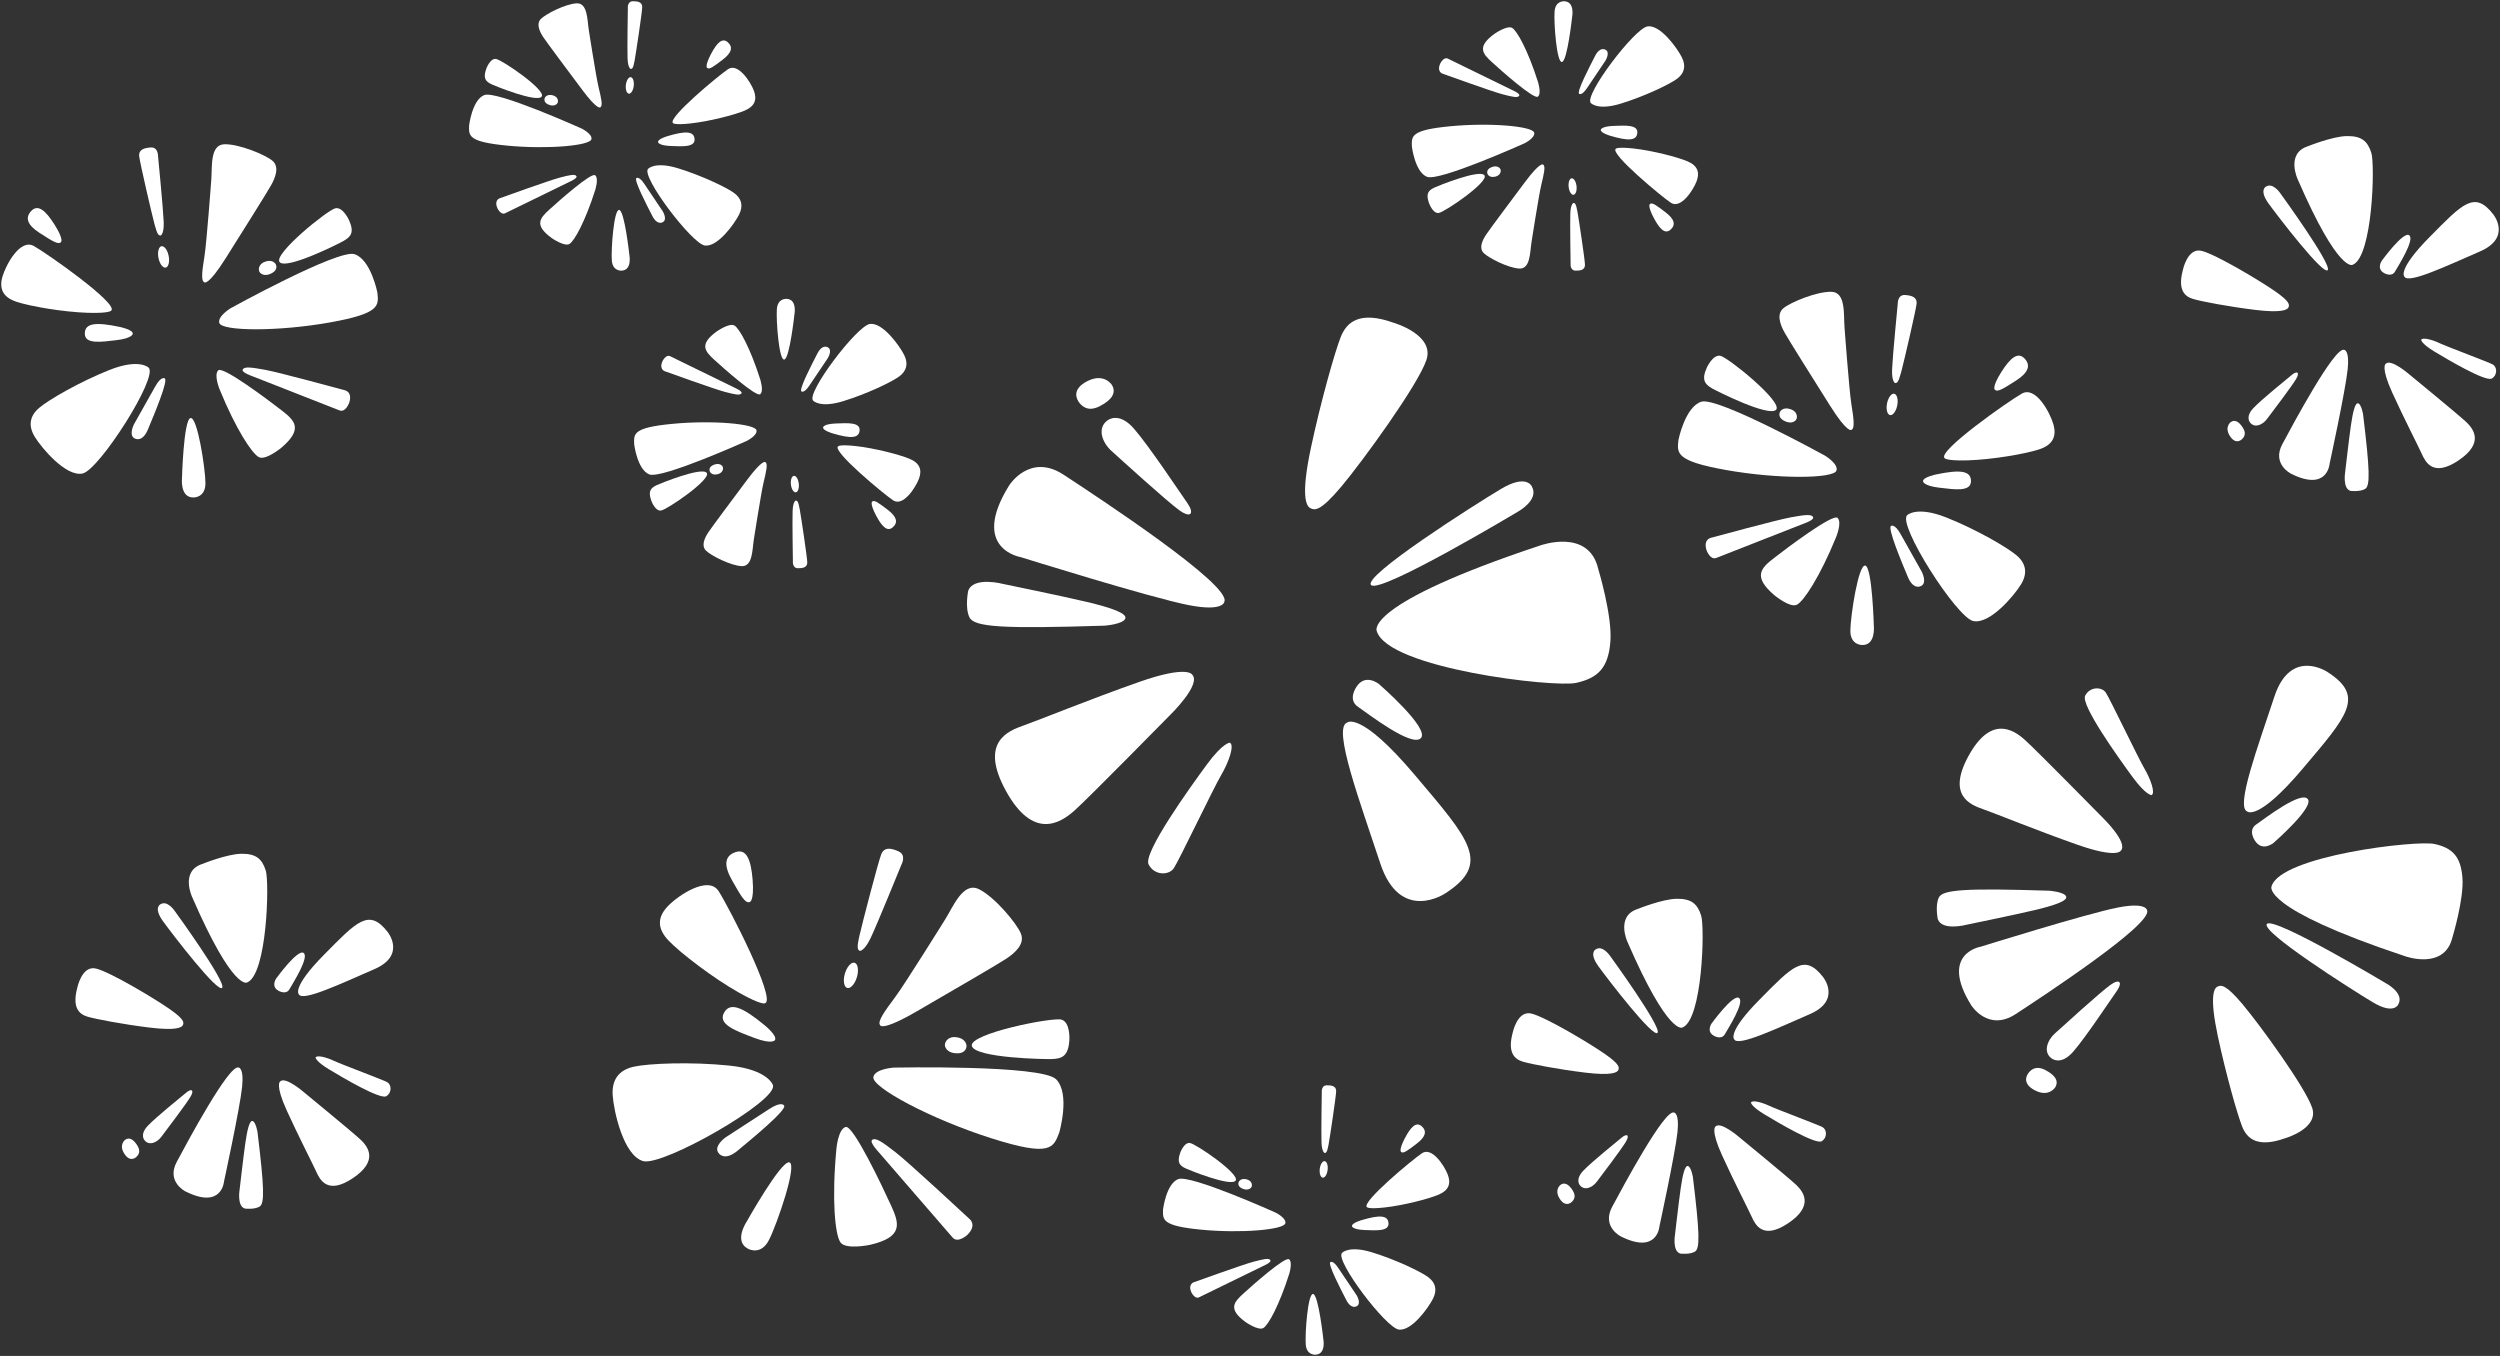 <?xml version="1.0" encoding="UTF-8"?> <svg xmlns="http://www.w3.org/2000/svg" viewBox="5519.999 4668.998 1999.454 1084.468" width="1999.454" height="1084.468"><rect x="5519.999" y="4668.998" width="1999.454" height="1084.468" fill="#333333" stroke="none"/> <path fill="rgb(255, 255, 255)" fill-opacity="1" stroke="none" stroke-opacity="1" stroke-width="1" fill-rule="evenodd" id="tSvg43fdc2b82c" d="M 6634.8 4927.2 C 6634.8 4927.2 6667.62 4936.73 6660.82 4956.92 C 6654.02 4977.11 6609.38 5038.42 6592.71 5058.24 C 6576.03 5078.05 6571.58 5077.28 6567.96 5075.4 C 6564.35 5073.52 6560.46 5064.69 6568.47 5027.07 C 6576.48 4989.45 6587.71 4950.05 6592.31 4938.49 C 6596.92 4926.93 6607.02 4917.16 6634.8 4927.21Z" class="cls-1"></path> <path fill="rgb(255, 255, 255)" fill-opacity="1" stroke="none" stroke-opacity="1" stroke-width="1" fill-rule="evenodd" id="tSvg4f16d0777" d="M 6745.22 5058.2 C 6745.22 5058.2 6741.2 5047.67 6720.44 5060.06 C 6699.68 5072.45 6608.98 5130.07 6616.65 5136.98 C 6624.32 5143.89 6733.67 5078.42 6733.67 5078.42 C 6733.67 5078.42 6751.2 5069.02 6745.21 5058.2Z" class="cls-1"></path> <path fill="rgb(255, 255, 255)" fill-opacity="1" stroke="none" stroke-opacity="1" stroke-width="1" fill-rule="evenodd" id="tSvg1468a31aae8" d="M 6798.27 5124.16 C 6798.27 5124.16 6809.6 5161.47 6807.95 5182.21 C 6806.3 5202.95 6798.28 5211.23 6780.6 5215.15 C 6762.92 5219.07 6630.02 5203.64 6621.1 5173.71 C 6621.1 5173.71 6609.46 5152.54 6751.81 5105.26 C 6751.81 5105.26 6790.72 5091.06 6798.27 5124.15Z" class="cls-1"></path> <path fill="rgb(255, 255, 255)" fill-opacity="1" stroke="none" stroke-opacity="1" stroke-width="1" fill-rule="evenodd" id="tSvg12da2f7712" d="M 6597.33 5246.95 C 6597.33 5246.95 6607.59 5236.86 6651.4 5288.67 C 6695.21 5340.48 6713.18 5359.62 6675.73 5383.61 C 6675.73 5383.61 6639.8 5407.72 6623.87 5359.4 C 6607.78 5310.61 6585.62 5251.15 6597.33 5246.95Z" class="cls-1"></path> <path fill="rgb(255, 255, 255)" fill-opacity="1" stroke="none" stroke-opacity="1" stroke-width="1" fill-rule="evenodd" id="tSvg16bea3c25d7" d="M 6473.43 5208.49 C 6473.43 5208.49 6469.86 5200.78 6430.94 5214.45 C 6392.02 5228.12 6350.94 5244.91 6338.78 5249.18 C 6326.62 5253.45 6302.89 5262.21 6324.53 5301.55 C 6346.17 5340.9 6367.84 5327.53 6379.21 5317.4 C 6390.57 5307.28 6455.7 5240.98 6455.7 5240.98 C 6455.7 5240.98 6481.27 5216.23 6473.44 5208.49Z" class="cls-1"></path> <path fill="rgb(255, 255, 255)" fill-opacity="1" stroke="none" stroke-opacity="1" stroke-width="1" fill-rule="evenodd" id="tSvg165c3d1cda1" d="M 6499.18 5150.31 C 6499.18 5150.31 6498.59 5158.43 6470.64 5152.95 C 6439.52 5146.85 6336.34 5114.58 6336.34 5114.58 C 6336.34 5114.58 6295.49 5108.02 6327.07 5057.27 C 6327.07 5057.27 6343.49 5030.83 6370.75 5048.73 C 6398.01 5066.63 6505.49 5137.16 6499.18 5150.31Z" class="cls-1"></path> <path fill="rgb(255, 255, 255)" fill-opacity="1" stroke="none" stroke-opacity="1" stroke-width="1" fill-rule="evenodd" id="tSvgee771f4cd7" d="M 6294.34 5141.55 C 6294.34 5141.55 6291.55 5154.94 6295.36 5162.76 C 6299.18 5170.58 6321.98 5171.98 6403.51 5169.39 C 6403.51 5169.39 6417.81 5168.3 6419.92 5163.91 C 6422.02 5159.53 6408.18 5154.89 6388.91 5150.33 C 6369.63 5145.77 6322.35 5136.04 6322.35 5136.04 C 6322.35 5136.04 6298.56 5129.72 6294.34 5141.55Z" class="cls-1"></path> <path fill="rgb(255, 255, 255)" fill-opacity="1" stroke="none" stroke-opacity="1" stroke-width="1" fill-rule="evenodd" id="tSvg270b415fb9" d="M 6503.63 5262.99 C 6503.63 5262.99 6498.2 5262.75 6485.09 5280.6 C 6471.98 5298.45 6433.96 5351.29 6438.62 5360.34 C 6443.27 5369.39 6454.81 5369.17 6458.74 5363.46 C 6462.67 5357.75 6490.37 5299.62 6496.53 5289.14 C 6502.7 5278.65 6507.54 5265.03 6503.63 5262.98Z" class="cls-1"></path> <path fill="rgb(255, 255, 255)" fill-opacity="1" stroke="none" stroke-opacity="1" stroke-width="1" fill-rule="evenodd" id="tSvg2dcca58e32" d="M 6604.92 5218.25 C 6604.92 5218.25 6597.6 5228.4 6605.92 5234.15 C 6614.24 5239.89 6649.58 5267.22 6656.48 5259.23 C 6663.38 5251.24 6622.89 5216.11 6622.89 5216.11 C 6622.89 5216.11 6612.07 5207.22 6604.92 5218.25Z" class="cls-1"></path> <path fill="rgb(255, 255, 255)" fill-opacity="1" stroke="none" stroke-opacity="1" stroke-width="1" fill-rule="evenodd" id="tSvg41886e7073" d="M 6405.82 5005.18 C 6405.82 5005.18 6414.66 4997.81 6426.84 5011.75 C 6439.02 5025.69 6463.64 5062.83 6469.52 5071.18 C 6475.4 5079.53 6472.67 5083.94 6463.04 5076.98 C 6453.41 5070.02 6416.69 5036.68 6408.95 5029.65 C 6401.21 5022.62 6397.37 5011.19 6405.82 5005.18Z" class="cls-1"></path> <path fill="rgb(255, 255, 255)" fill-opacity="1" stroke="none" stroke-opacity="1" stroke-width="1" fill-rule="evenodd" id="tSvg134a2c82341" d="M 6409.29 4976.9 C 6409.29 4976.9 6403.21 4967.02 6389.82 4973.74 C 6376.42 4980.46 6381.3 4988.74 6383.3 4991.2 C 6385.29 4993.65 6390.05 4998.78 6399.59 4993.85 C 6409.13 4988.92 6413.04 4983.23 6409.3 4976.9Z" class="cls-1"></path> <path fill="rgb(255, 255, 255)" fill-opacity="1" stroke="none" stroke-opacity="1" stroke-width="1" fill-rule="evenodd" id="tSvgc65c436102" d="M 7347.95 5579.23 C 7347.95 5579.23 7374.76 5571.44 7369.21 5554.95 C 7363.66 5538.46 7327.19 5488.37 7313.57 5472.18 C 7299.95 5455.99 7296.31 5456.63 7293.35 5458.16 C 7290.4 5459.7 7287.22 5466.91 7293.76 5497.64 C 7300.3 5528.37 7309.48 5560.56 7313.24 5570 C 7317 5579.45 7325.26 5587.42 7347.95 5579.22Z" class="cls-1"></path> <path fill="rgb(255, 255, 255)" fill-opacity="1" stroke="none" stroke-opacity="1" stroke-width="1" fill-rule="evenodd" id="tSvg387a983f84" d="M 7438.16 5472.22 C 7438.16 5472.22 7434.88 5480.82 7417.92 5470.7 C 7400.96 5460.58 7326.87 5413.51 7333.13 5407.86 C 7339.4 5402.22 7428.73 5455.7 7428.73 5455.7 C 7428.73 5455.7 7443.05 5463.38 7438.16 5472.21Z" class="cls-1"></path> <path fill="rgb(255, 255, 255)" fill-opacity="1" stroke="none" stroke-opacity="1" stroke-width="1" fill-rule="evenodd" id="tSvg1236f324527" d="M 7481.5 5418.33 C 7481.5 5418.33 7490.75 5387.85 7489.4 5370.91 C 7488.05 5353.96 7481.5 5347.2 7467.05 5344 C 7452.61 5340.8 7344.04 5353.4 7336.75 5377.85 C 7336.75 5377.85 7327.24 5395.14 7443.53 5433.76 C 7443.53 5433.76 7475.31 5445.36 7481.49 5418.33Z" class="cls-1"></path> <path fill="rgb(255, 255, 255)" fill-opacity="1" stroke="none" stroke-opacity="1" stroke-width="1" fill-rule="evenodd" id="tSvg1438634c21a" d="M 7317.34 5318.02 C 7317.34 5318.02 7325.72 5326.26 7361.51 5283.94 C 7397.3 5241.62 7411.98 5225.98 7381.38 5206.39 C 7381.38 5206.39 7352.03 5186.69 7339.01 5226.16 C 7325.87 5266.02 7307.76 5314.59 7317.33 5318.02Z" class="cls-1"></path> <path fill="rgb(255, 255, 255)" fill-opacity="1" stroke="none" stroke-opacity="1" stroke-width="1" fill-rule="evenodd" id="tSvgfd8deaef9f" d="M 7216.12 5349.44 C 7216.12 5349.44 7213.2 5355.74 7181.41 5344.57 C 7149.61 5333.4 7116.06 5319.69 7106.12 5316.2 C 7096.18 5312.71 7076.8 5305.56 7094.48 5273.42 C 7112.16 5241.28 7129.86 5252.2 7139.15 5260.47 C 7148.43 5268.74 7201.64 5322.9 7201.64 5322.9 C 7201.64 5322.9 7222.53 5343.12 7216.13 5349.44Z" class="cls-1"></path> <path fill="rgb(255, 255, 255)" fill-opacity="1" stroke="none" stroke-opacity="1" stroke-width="1" fill-rule="evenodd" id="tSvg91408296ca" d="M 7237.16 5396.97 C 7237.16 5396.97 7236.68 5390.34 7213.84 5394.82 C 7188.42 5399.81 7104.13 5426.16 7104.13 5426.16 C 7104.13 5426.16 7070.76 5431.51 7096.56 5472.98 C 7096.56 5472.98 7109.97 5494.58 7132.24 5479.96 C 7154.51 5465.34 7242.32 5407.72 7237.16 5396.98Z" class="cls-1"></path> <path fill="rgb(255, 255, 255)" fill-opacity="1" stroke="none" stroke-opacity="1" stroke-width="1" fill-rule="evenodd" id="tSvg145ef4c07f0" d="M 7069.82 5404.12 C 7069.82 5404.12 7067.54 5393.18 7070.65 5386.8 C 7073.77 5380.41 7092.4 5379.26 7159 5381.38 C 7159 5381.38 7170.69 5382.27 7172.4 5385.85 C 7174.12 5389.43 7162.81 5393.22 7147.07 5396.94 C 7131.32 5400.66 7092.7 5408.61 7092.7 5408.61 C 7092.7 5408.61 7073.26 5413.78 7069.82 5404.11Z" class="cls-1"></path> <path fill="rgb(255, 255, 255)" fill-opacity="1" stroke="none" stroke-opacity="1" stroke-width="1" fill-rule="evenodd" id="tSvgfdee2d0e92" d="M 7240.8 5304.92 C 7240.8 5304.92 7236.36 5305.12 7225.65 5290.53 C 7214.94 5275.95 7183.88 5232.78 7187.68 5225.39 C 7191.48 5218 7200.9 5218.17 7204.12 5222.84 C 7207.33 5227.51 7229.96 5274.99 7234.99 5283.55 C 7240.03 5292.12 7243.98 5303.25 7240.79 5304.92Z" class="cls-1"></path> <path fill="rgb(255, 255, 255)" fill-opacity="1" stroke="none" stroke-opacity="1" stroke-width="1" fill-rule="evenodd" id="tSvg3e1f1906c1" d="M 7323.54 5341.47 C 7323.54 5341.47 7317.56 5333.18 7324.36 5328.48 C 7331.16 5323.79 7360.03 5301.47 7365.66 5307.99 C 7371.29 5314.51 7338.22 5343.22 7338.22 5343.22 C 7338.22 5343.22 7329.38 5350.48 7323.54 5341.47Z" class="cls-1"></path> <path fill="rgb(255, 255, 255)" fill-opacity="1" stroke="none" stroke-opacity="1" stroke-width="1" fill-rule="evenodd" id="tSvg136ed3efc98" d="M 7160.9 5515.53 C 7160.9 5515.53 7168.12 5521.55 7178.07 5510.16 C 7188.02 5498.77 7208.13 5468.43 7212.94 5461.61 C 7217.75 5454.79 7215.51 5451.19 7207.64 5456.87 C 7199.77 5462.55 7169.77 5489.79 7163.45 5495.53 C 7157.13 5501.27 7153.99 5510.61 7160.89 5515.52Z" class="cls-1"></path> <path fill="rgb(255, 255, 255)" fill-opacity="1" stroke="none" stroke-opacity="1" stroke-width="1" fill-rule="evenodd" id="tSvg45c09505ec" d="M 7163.73 5538.63 C 7163.73 5538.63 7158.76 5546.7 7147.82 5541.21 C 7136.88 5535.72 7140.86 5528.95 7142.49 5526.95 C 7144.12 5524.95 7148 5520.76 7155.8 5524.79 C 7163.6 5528.82 7166.79 5533.47 7163.73 5538.64Z" class="cls-1"></path> <path fill="rgb(255, 255, 255)" fill-opacity="1" stroke="none" stroke-opacity="1" stroke-width="1" fill-rule="evenodd" id="tSvgcb93c6f41f" d="M 7045.32 5081.03 C 7045.32 5081.03 7052.89 5073.39 7076.85 5082.96 C 7100.81 5092.52 7125.38 5106.81 7132.86 5113.2 C 7140.34 5119.59 7141.85 5127.39 7136.36 5136.38 C 7130.87 5145.37 7111.38 5168.57 7098.12 5165.69 C 7084.87 5162.81 7037.36 5088.5 7045.31 5081.03Z" class="cls-1"></path> <path fill="rgb(255, 255, 255)" fill-opacity="1" stroke="none" stroke-opacity="1" stroke-width="1" fill-rule="evenodd" id="tSvgeda74cffcb" d="M 7075.14 5035.29 C 7075.14 5035.29 7075.72 5037.7 7093.7 5037.18 C 7113.18 5036.61 7140.16 5032 7151.15 5028.31 C 7162.14 5024.62 7164.98 5017.6 7162.19 5008.12 C 7159.4 4998.64 7148.04 4977.61 7137.09 4983.77 C 7126.14 4989.93 7069.8 5029.61 7075.14 5035.28Z" class="cls-1"></path> <path fill="rgb(255, 255, 255)" fill-opacity="1" stroke="none" stroke-opacity="1" stroke-width="1" fill-rule="evenodd" id="tSvg30a7904fe8" d="M 7035.71 4975.38 C 7035.71 4975.38 7032.87 4974.47 7033.26 4964.37 C 7033.65 4954.27 7037.79 4911.76 7037.79 4911.76 C 7037.79 4911.76 7037.6 4904.53 7043.66 4904.95 C 7048.78 4905.3 7053.46 4906.55 7052.83 4912.08 C 7052.2 4917.61 7042.78 4958.15 7040.52 4966.65 C 7038.26 4975.15 7037.21 4975.25 7035.71 4975.38Z" class="cls-1"></path> <path fill="rgb(255, 255, 255)" fill-opacity="1" stroke="none" stroke-opacity="1" stroke-width="1" fill-rule="evenodd" id="tSvg1565a779b05" d="M 7000.74 5012.79 C 7000.74 5012.79 6997.89 5016.11 6983.53 4993.29 C 6969.17 4970.47 6951.3 4942.06 6947.51 4935.38 C 6943.72 4928.71 6940.68 4920.34 6946.27 4915.58 C 6951.86 4910.82 6972.92 4902.09 6984.68 4902.37 C 6996.45 4902.65 6994.39 4920.69 6995.21 4930.75 C 6995.12 4929.61 6998.85 4980.35 7000.62 4991.7 C 7002.33 5002.68 7003.78 5011.62 7000.73 5012.78Z" class="cls-1"></path> <path fill="rgb(255, 255, 255)" fill-opacity="1" stroke="none" stroke-opacity="1" stroke-width="1" fill-rule="evenodd" id="tSvg77e085866a" d="M 6862.42 5020.72 C 6862.42 5020.72 6867.65 4994.47 6880.69 4990.28 C 6893.74 4986.09 6979.71 5033.49 6979.71 5033.49 C 6979.71 5033.49 6990.43 5040.01 6988.78 5045.32 C 6986.73 5051.92 6941.86 5052.31 6900.24 5044.86 C 6859.97 5037.66 6861.19 5031.51 6862.41 5020.72Z" class="cls-1"></path> <path fill="rgb(255, 255, 255)" fill-opacity="1" stroke="none" stroke-opacity="1" stroke-width="1" fill-rule="evenodd" id="tSvg16852d4541b" d="M 6939.09 5145.03 C 6939.09 5145.03 6951.52 5155.31 6957.02 5152.68 C 6962.52 5150.06 6975.5 5130.27 6988.36 5098.88 C 6988.36 5098.88 6993.44 5086.86 6989.67 5083.21 C 6985.91 5079.56 6949.21 5107.25 6938.84 5115.28 C 6928.47 5123.31 6921.53 5130 6939.09 5145.03Z" class="cls-1"></path> <path fill="rgb(255, 255, 255)" fill-opacity="1" stroke="none" stroke-opacity="1" stroke-width="1" fill-rule="evenodd" id="tSvg10f269c27c" d="M 6885.09 4962.98 C 6885.09 4962.98 6889.85 4952.42 6895.88 4953.55 C 6901.92 4954.68 6945.98 4990.31 6940.54 4996.64 C 6935.1 5002.97 6892.68 4981.61 6889.35 4979.66 C 6883.61 4976.32 6880.58 4972.97 6885.09 4962.98Z" class="cls-1"></path> <path fill="rgb(255, 255, 255)" fill-opacity="1" stroke="none" stroke-opacity="1" stroke-width="1" fill-rule="evenodd" id="tSvg1204793d832" d="M 7009.28 5184.86 C 7009.28 5184.86 6999.81 5185.08 6999.88 5173.39 C 6999.96 5161.7 7006.36 5119.79 7011.87 5121.36 C 7017.38 5122.93 7018.65 5169.53 7018.65 5169.53 C 7018.65 5169.53 7020.36 5185.18 7009.28 5184.86Z" class="cls-1"></path> <path fill="rgb(255, 255, 255)" fill-opacity="1" stroke="none" stroke-opacity="1" stroke-width="1" fill-rule="evenodd" id="tSvg116e7509de3" d="M 6884.91 5109.17 C 6884.91 5109.17 6887.8 5117.13 6892.65 5115.23 C 6897.5 5113.33 6962.35 5087.88 6962.35 5087.88 C 6962.35 5087.88 6970.99 5084.96 6970.12 5082.73 C 6969.01 5079.9 6963.15 5080.8 6952.25 5082.75 C 6941.36 5084.69 6888.57 5099.07 6888.57 5099.07 C 6888.57 5099.07 6881.97 5100.15 6884.91 5109.18Z" class="cls-1"></path> <path fill="rgb(255, 255, 255)" fill-opacity="1" stroke="none" stroke-opacity="1" stroke-width="1" fill-rule="evenodd" id="tSvg4ffcbe988f" d="M 7032.62 5089.55 C 7032.62 5089.55 7035.38 5087.73 7040.14 5096.27 C 7045.15 5105.27 7057.05 5126.38 7057.05 5126.38 C 7057.05 5126.38 7061.76 5135.6 7056.1 5137.81 C 7056.1 5137.81 7050.26 5141.04 7045.85 5130.41 C 7041.36 5119.58 7028.84 5090.14 7032.63 5089.55Z" class="cls-1"></path> <path fill="rgb(255, 255, 255)" fill-opacity="1" stroke="none" stroke-opacity="1" stroke-width="1" fill-rule="evenodd" id="tSvg172ca831e73" d="M 7058.01 5053.98 C 7058.01 5053.98 7058.15 5057.5 7070.87 5059.03 C 7083.6 5060.56 7096.29 5062.42 7096.35 5053.85 C 7096.41 5045.28 7087.38 5044.47 7068.58 5048.43 C 7068.58 5048.43 7057.65 5050.59 7058.01 5053.98Z" class="cls-1"></path> <path fill="rgb(255, 255, 255)" fill-opacity="1" stroke="none" stroke-opacity="1" stroke-width="1" fill-rule="evenodd" id="tSvg154c1749b32" d="M 7115.53 4980.73 C 7115.53 4980.73 7112.61 4979.23 7120.57 4966.63 C 7127.84 4955.1 7133.87 4950.22 7139.1 4955.63 C 7144.33 4961.04 7142.44 4966.91 7132.51 4973.29 C 7122.58 4979.67 7117.62 4982.87 7115.53 4980.73Z" class="cls-1"></path> <path fill="rgb(255, 255, 255)" fill-opacity="1" stroke="none" stroke-opacity="1" stroke-width="1" fill-rule="evenodd" id="tSvg1134eb4cb48" d="M 7031.606 5000.974 C 7034.755 5001.599 7038.132 4994.886 7037.685 4988.891 C 7037.477 4986.109 7036.449 4984.216 7034.988 4983.927 C 7031.839 4983.302 7028.462 4990.015 7028.909 4996.01C 7029.117 4998.792 7030.145 5000.684 7031.606 5000.974 Z" class="cls-1"></path> <path fill="rgb(255, 255, 255)" fill-opacity="1" stroke="none" stroke-opacity="1" stroke-width="1" fill-rule="evenodd" id="tSvg40a822453f" d="M 6943.67 4998.29 C 6943.67 4998.29 6945.75 4994.18 6951.86 4996.18 C 6957.62 4998.06 6957.7 5002.74 6956.56 5004.58 C 6955.42 5006.43 6951.77 5008.38 6946.43 5005.29 C 6941.29 5002.31 6943.68 4998.29 6943.68 4998.29Z" class="cls-1"></path> <path fill="rgb(255, 255, 255)" fill-opacity="1" stroke="none" stroke-opacity="1" stroke-width="1" fill-rule="evenodd" id="tSvg16a2e024d36" d="M 6170.28 4989.36 C 6170.28 4989.36 6175.58 4995.64 6194.43 4989.83 C 6213.28 4984.02 6232.88 4974.63 6238.98 4970.22 C 6245.07 4965.81 6246.7 4959.96 6243.07 4952.77 C 6239.44 4945.58 6226.01 4926.7 6215.73 4928.09 C 6205.45 4929.47 6164.68 4983.18 6170.28 4989.37Z" class="cls-1"></path> <path fill="rgb(255, 255, 255)" fill-opacity="1" stroke="none" stroke-opacity="1" stroke-width="1" fill-rule="evenodd" id="tSvg233e20fbc9" d="M 6190.2 5026.06 C 6190.2 5026.06 6190.79 5024.26 6204.46 5025.76 C 6219.27 5027.39 6239.55 5032.56 6247.7 5036.05 C 6255.85 5039.54 6257.58 5045.06 6254.87 5052.11 C 6252.16 5059.16 6242.21 5074.49 6234.25 5069.12 C 6226.28 5063.75 6185.78 5030.05 6190.2 5026.05Z" class="cls-1"></path> <path fill="rgb(255, 255, 255)" fill-opacity="1" stroke="none" stroke-opacity="1" stroke-width="1" fill-rule="evenodd" id="tSvg189e28fa292" d="M 6156.47 5069.3 C 6156.47 5069.3 6154.25 5069.82 6153.92 5077.54 C 6153.6 5085.26 6154.14 5117.91 6154.14 5117.91 C 6154.14 5117.91 6153.55 5123.41 6158.2 5123.46 C 6162.12 5123.51 6165.76 5122.85 6165.63 5118.59 C 6165.49 5114.34 6160.8 5082.86 6159.6 5076.24 C 6158.4 5069.62 6157.61 5069.48 6156.47 5069.29Z" class="cls-1"></path> <path fill="rgb(255, 255, 255)" fill-opacity="1" stroke="none" stroke-opacity="1" stroke-width="1" fill-rule="evenodd" id="tSvg13c353a8bfc" d="M 6132.11 5038.63 C 6132.11 5038.63 6130.14 5035.92 6117.79 5052.43 C 6105.44 5068.94 6090.08 5089.5 6086.78 5094.35 C 6083.48 5099.2 6080.65 5105.39 6084.62 5109.36 C 6088.59 5113.33 6104.1 5121.28 6113.09 5121.79 C 6122.08 5122.3 6121.62 5108.42 6122.86 5100.81 C 6122.72 5101.68 6128.68 5063.23 6130.73 5054.69 C 6132.71 5046.43 6134.36 5039.7 6132.11 5038.63Z" class="cls-1"></path> <path fill="rgb(255, 255, 255)" fill-opacity="1" stroke="none" stroke-opacity="1" stroke-width="1" fill-rule="evenodd" id="tSvgdaa1853acd" d="M 6027.18 5024.09 C 6027.18 5024.09 6029.55 5044.42 6039.24 5048.41 C 6048.93 5052.4 6117.37 5021.56 6117.37 5021.56 C 6117.37 5021.56 6125.94 5017.25 6125.01 5013.1 C 6123.86 5007.95 6089.68 5004.89 6057.5 5008.01 C 6026.37 5011.03 6026.92 5015.79 6027.19 5024.08Z" class="cls-1"></path> <path fill="rgb(255, 255, 255)" fill-opacity="1" stroke="none" stroke-opacity="1" stroke-width="1" fill-rule="evenodd" id="tSvg109ae627468" d="M 6093.25 4934.06 C 6093.25 4934.06 6103.35 4926.99 6107.38 4929.33 C 6111.41 4931.67 6120.09 4947.54 6127.96 4972.26 C 6127.96 4972.26 6131.09 4981.73 6128 4984.28 C 6124.91 4986.83 6098.64 4963.47 6091.23 4956.71 C 6083.82 4949.95 6078.95 4944.43 6093.25 4934.06Z" class="cls-1"></path> <path fill="rgb(255, 255, 255)" fill-opacity="1" stroke="none" stroke-opacity="1" stroke-width="1" fill-rule="evenodd" id="tSvgc2cdb5b8f9" d="M 6040.91 5069.49 C 6040.91 5069.49 6043.89 5077.83 6048.56 5077.34 C 6053.23 5076.85 6089 5052.4 6085.24 5047.24 C 6081.48 5042.08 6047.84 5055.76 6045.18 5057.04 C 6040.6 5059.23 6038.09 5061.6 6040.91 5069.49Z" class="cls-1"></path> <path fill="rgb(255, 255, 255)" fill-opacity="1" stroke="none" stroke-opacity="1" stroke-width="1" fill-rule="evenodd" id="tSvg97f83e9c4e" d="M 6149.19 4908.02 C 6149.19 4908.02 6141.98 4907.27 6141.32 4916.18 C 6140.66 4925.09 6142.96 4957.43 6147.26 4956.57 C 6151.56 4955.71 6155.39 4920.28 6155.39 4920.28 C 6155.39 4920.28 6157.66 4908.46 6149.19 4908.02Z" class="cls-1"></path> <path fill="rgb(255, 255, 255)" fill-opacity="1" stroke="none" stroke-opacity="1" stroke-width="1" fill-rule="evenodd" id="tSvg16263094ff5" d="M 6049.76 4958.06 C 6049.76 4958.06 6052.45 4952.17 6056.03 4953.92 C 6059.61 4955.67 6107.47 4979.05 6107.47 4979.05 C 6107.47 4979.05 6113.88 4981.8 6113.08 4983.45 C 6112.06 4985.54 6107.65 4984.49 6099.46 4982.34 C 6091.28 4980.19 6051.93 4965.99 6051.93 4965.99 C 6051.93 4965.99 6046.97 4964.76 6049.76 4958.06Z" class="cls-1"></path> <path fill="rgb(255, 255, 255)" fill-opacity="1" stroke="none" stroke-opacity="1" stroke-width="1" fill-rule="evenodd" id="tSvgb48fa5b06b" d="M 6161.13 4982.09 C 6161.13 4982.09 6163.12 4983.65 6167.28 4977.43 C 6171.65 4970.88 6182.01 4955.52 6182.01 4955.52 C 6182.01 4955.52 6186.16 4948.78 6181.98 4946.75 C 6181.98 4946.75 6177.72 4943.93 6173.71 4951.76 C 6169.63 4959.74 6158.27 4981.4 6161.12 4982.09Z" class="cls-1"></path> <path fill="rgb(255, 255, 255)" fill-opacity="1" stroke="none" stroke-opacity="1" stroke-width="1" fill-rule="evenodd" id="tSvg132f38c768f" d="M 6178.29 5010.76 C 6178.29 5010.76 6178.61 5008.09 6188.4 5007.7 C 6198.19 5007.31 6207.98 5006.68 6207.5 5013.21 C 6207.02 5019.75 6200.09 5019.81 6186 5015.63 C 6186 5015.63 6177.81 5013.31 6178.29 5010.75Z" class="cls-1"></path> <path fill="rgb(255, 255, 255)" fill-opacity="1" stroke="none" stroke-opacity="1" stroke-width="1" fill-rule="evenodd" id="tSvgb04817132d" d="M 6217.63 5070.12 C 6217.63 5070.12 6215.31 5071.08 6220.6 5081.18 C 6225.44 5090.41 6229.73 5094.5 6234.05 5090.7 C 6238.37 5086.9 6237.29 5082.31 6230.11 5076.83 C 6222.93 5071.35 6219.35 5068.62 6217.63 5070.12Z" class="cls-1"></path> <path fill="rgb(255, 255, 255)" fill-opacity="1" stroke="none" stroke-opacity="1" stroke-width="1" fill-rule="evenodd" id="tSvg1446cb02558" d="M 6152.548 5056.525 C 6153.137 5061.603 6156.137 5064.471 6157.949 5061.688 C 6158.789 5060.397 6159.139 5058.15 6158.866 5055.793 C 6158.278 5050.716 6155.278 5047.847 6153.466 5050.63C 6152.625 5051.922 6152.275 5054.169 6152.548 5056.525 Z" class="cls-1"></path> <path fill="rgb(255, 255, 255)" fill-opacity="1" stroke="none" stroke-opacity="1" stroke-width="1" fill-rule="evenodd" id="tSvg3dae43a440" d="M 6087.73 5046.18 C 6087.73 5046.18 6089.06 5049.44 6093.84 5048.29 C 6098.35 5047.21 6098.69 5043.65 6097.94 5042.17 C 6097.18 5040.69 6094.52 5038.98 6090.26 5041 C 6086.16 5042.95 6087.73 5046.17 6087.73 5046.17Z" class="cls-1"></path> <path fill="rgb(255, 255, 255)" fill-opacity="1" stroke="none" stroke-opacity="1" stroke-width="1" fill-rule="evenodd" id="tSvg1641527b806" d="M 6792.28 4751.36 C 6792.28 4751.36 6797.58 4757.64 6816.43 4751.83 C 6835.28 4746.02 6854.88 4736.63 6860.98 4732.22 C 6867.08 4727.81 6868.7 4721.96 6865.07 4714.77 C 6861.44 4707.58 6848.01 4688.7 6837.73 4690.09 C 6827.45 4691.47 6786.68 4745.18 6792.28 4751.37Z" class="cls-1"></path> <path fill="rgb(255, 255, 255)" fill-opacity="1" stroke="none" stroke-opacity="1" stroke-width="1" fill-rule="evenodd" id="tSvg151bb1e04dd" d="M 6812.2 4788.06 C 6812.2 4788.06 6812.79 4786.26 6826.46 4787.76 C 6841.27 4789.39 6861.55 4794.56 6869.7 4798.05 C 6877.85 4801.54 6879.58 4807.06 6876.87 4814.11 C 6874.16 4821.16 6864.21 4836.49 6856.25 4831.12 C 6848.28 4825.75 6807.78 4792.05 6812.2 4788.05Z" class="cls-1"></path> <path fill="rgb(255, 255, 255)" fill-opacity="1" stroke="none" stroke-opacity="1" stroke-width="1" fill-rule="evenodd" id="tSvg38ddf5d62e" d="M 6778.47 4831.3 C 6778.47 4831.3 6776.25 4831.82 6775.92 4839.54 C 6775.6 4847.26 6776.14 4879.91 6776.14 4879.91 C 6776.14 4879.91 6775.55 4885.41 6780.2 4885.46 C 6784.12 4885.51 6787.76 4884.85 6787.63 4880.59 C 6787.49 4876.34 6782.8 4844.86 6781.6 4838.24 C 6780.4 4831.62 6779.61 4831.48 6778.47 4831.29Z" class="cls-1"></path> <path fill="rgb(255, 255, 255)" fill-opacity="1" stroke="none" stroke-opacity="1" stroke-width="1" fill-rule="evenodd" id="tSvg1504a52272c" d="M 6754.11 4800.63 C 6754.11 4800.63 6752.14 4797.92 6739.79 4814.43 C 6727.44 4830.94 6712.08 4851.5 6708.78 4856.35 C 6705.48 4861.2 6702.65 4867.39 6706.62 4871.36 C 6710.59 4875.33 6726.1 4883.28 6735.09 4883.79 C 6744.08 4884.3 6743.62 4870.42 6744.86 4862.81 C 6744.72 4863.68 6750.68 4825.23 6752.73 4816.69 C 6754.71 4808.43 6756.36 4801.7 6754.11 4800.63Z" class="cls-1"></path> <path fill="rgb(255, 255, 255)" fill-opacity="1" stroke="none" stroke-opacity="1" stroke-width="1" fill-rule="evenodd" id="tSvgceae8abe89" d="M 6649.18 4786.09 C 6649.18 4786.09 6651.55 4806.42 6661.24 4810.41 C 6670.93 4814.4 6739.37 4783.56 6739.37 4783.56 C 6739.37 4783.56 6747.94 4779.25 6747.01 4775.1 C 6745.86 4769.95 6711.68 4766.89 6679.5 4770.01 C 6648.37 4773.03 6648.92 4777.79 6649.19 4786.08Z" class="cls-1"></path> <path fill="rgb(255, 255, 255)" fill-opacity="1" stroke="none" stroke-opacity="1" stroke-width="1" fill-rule="evenodd" id="tSvgf992011f7a" d="M 6715.25 4696.06 C 6715.25 4696.06 6725.35 4688.99 6729.38 4691.33 C 6733.41 4693.67 6742.09 4709.54 6749.96 4734.26 C 6749.96 4734.26 6753.09 4743.73 6750 4746.28 C 6746.91 4748.83 6720.64 4725.47 6713.23 4718.71 C 6705.82 4711.95 6700.95 4706.43 6715.25 4696.06Z" class="cls-1"></path> <path fill="rgb(255, 255, 255)" fill-opacity="1" stroke="none" stroke-opacity="1" stroke-width="1" fill-rule="evenodd" id="tSvga90b2090d5" d="M 6662.91 4831.49 C 6662.91 4831.49 6665.89 4839.83 6670.56 4839.34 C 6675.23 4838.85 6711 4814.4 6707.24 4809.24 C 6703.48 4804.08 6669.84 4817.76 6667.18 4819.04 C 6662.6 4821.23 6660.09 4823.6 6662.91 4831.49Z" class="cls-1"></path> <path fill="rgb(255, 255, 255)" fill-opacity="1" stroke="none" stroke-opacity="1" stroke-width="1" fill-rule="evenodd" id="tSvge86fb57dcf" d="M 6771.19 4670.02 C 6771.19 4670.02 6763.98 4669.27 6763.32 4678.18 C 6762.66 4687.09 6764.96 4719.43 6769.26 4718.57 C 6773.56 4717.71 6777.39 4682.28 6777.39 4682.28 C 6777.39 4682.28 6779.66 4670.46 6771.19 4670.02Z" class="cls-1"></path> <path fill="rgb(255, 255, 255)" fill-opacity="1" stroke="none" stroke-opacity="1" stroke-width="1" fill-rule="evenodd" id="tSvgeadbe8d861" d="M 6671.76 4720.06 C 6671.76 4720.06 6674.45 4714.17 6678.03 4715.92 C 6681.61 4717.67 6729.47 4741.05 6729.47 4741.05 C 6729.47 4741.05 6735.88 4743.8 6735.08 4745.45 C 6734.06 4747.54 6729.65 4746.49 6721.46 4744.34 C 6713.28 4742.19 6673.93 4727.99 6673.93 4727.99 C 6673.93 4727.99 6668.97 4726.76 6671.76 4720.06Z" class="cls-1"></path> <path fill="rgb(255, 255, 255)" fill-opacity="1" stroke="none" stroke-opacity="1" stroke-width="1" fill-rule="evenodd" id="tSvg16956e369b0" d="M 6783.13 4744.09 C 6783.13 4744.09 6785.12 4745.65 6789.28 4739.43 C 6793.65 4732.88 6804.01 4717.52 6804.01 4717.52 C 6804.01 4717.52 6808.16 4710.78 6803.98 4708.75 C 6803.98 4708.75 6799.72 4705.93 6795.71 4713.76 C 6791.63 4721.74 6780.27 4743.4 6783.12 4744.09Z" class="cls-1"></path> <path fill="rgb(255, 255, 255)" fill-opacity="1" stroke="none" stroke-opacity="1" stroke-width="1" fill-rule="evenodd" id="tSvgad6ae452bd" d="M 6800.29 4772.76 C 6800.29 4772.76 6800.61 4770.09 6810.4 4769.7 C 6820.19 4769.31 6829.98 4768.68 6829.5 4775.21 C 6829.02 4781.74 6822.09 4781.81 6808 4777.63 C 6808 4777.63 6799.81 4775.31 6800.29 4772.75Z" class="cls-1"></path> <path fill="rgb(255, 255, 255)" fill-opacity="1" stroke="none" stroke-opacity="1" stroke-width="1" fill-rule="evenodd" id="tSvg1014e177333" d="M 6839.63 4832.12 C 6839.63 4832.12 6837.31 4833.08 6842.6 4843.18 C 6847.44 4852.41 6851.73 4856.5 6856.05 4852.7 C 6860.37 4848.9 6859.29 4844.31 6852.11 4838.83 C 6844.93 4833.35 6841.35 4830.62 6839.63 4832.12Z" class="cls-1"></path> <path fill="rgb(255, 255, 255)" fill-opacity="1" stroke="none" stroke-opacity="1" stroke-width="1" fill-rule="evenodd" id="tSvgae7982847e" d="M 6774.567 4818.569 C 6775.156 4823.646 6778.156 4826.514 6779.968 4823.732 C 6780.808 4822.44 6781.158 4820.193 6780.885 4817.836 C 6780.297 4812.759 6777.297 4809.891 6775.485 4812.673C 6774.644 4813.965 6774.294 4816.212 6774.567 4818.569 Z" class="cls-1"></path> <path fill="rgb(255, 255, 255)" fill-opacity="1" stroke="none" stroke-opacity="1" stroke-width="1" fill-rule="evenodd" id="tSvg15b4d43e323" d="M 6709.73 4808.18 C 6709.73 4808.18 6711.06 4811.44 6715.84 4810.29 C 6720.35 4809.21 6720.69 4805.65 6719.94 4804.17 C 6719.18 4802.69 6716.52 4800.98 6712.26 4803 C 6708.16 4804.95 6709.73 4808.17 6709.73 4808.17Z" class="cls-1"></path> <path fill="rgb(255, 255, 255)" fill-opacity="1" stroke="none" stroke-opacity="1" stroke-width="1" fill-rule="evenodd" id="tSvg81ce67db9f" d="M 6038.28 4804.1 C 6038.28 4804.1 6043.58 4797.82 6062.43 4803.63 C 6081.28 4809.44 6100.88 4818.83 6106.98 4823.24 C 6113.07 4827.65 6114.7 4833.5 6111.07 4840.69 C 6107.44 4847.88 6094.01 4866.76 6083.73 4865.37 C 6073.45 4863.99 6032.68 4810.28 6038.28 4804.09Z" class="cls-1"></path> <path fill="rgb(255, 255, 255)" fill-opacity="1" stroke="none" stroke-opacity="1" stroke-width="1" fill-rule="evenodd" id="tSvg11729807913" d="M 6058.2 4767.4 C 6058.2 4767.4 6058.79 4769.2 6072.46 4767.7 C 6087.27 4766.07 6107.55 4760.9 6115.7 4757.41 C 6123.85 4753.92 6125.58 4748.4 6122.87 4741.35 C 6120.16 4734.3 6110.21 4718.97 6102.25 4724.34 C 6094.28 4729.71 6053.78 4763.41 6058.2 4767.41Z" class="cls-1"></path> <path fill="rgb(255, 255, 255)" fill-opacity="1" stroke="none" stroke-opacity="1" stroke-width="1" fill-rule="evenodd" id="tSvg10a84757b3f" d="M 6024.47 4724.16 C 6024.47 4724.16 6022.25 4723.64 6021.92 4715.92 C 6021.6 4708.2 6022.14 4675.55 6022.14 4675.55 C 6022.14 4675.55 6021.55 4670.05 6026.2 4670 C 6030.12 4669.95 6033.76 4670.61 6033.63 4674.87 C 6033.49 4679.12 6028.8 4710.6 6027.6 4717.22 C 6026.4 4723.84 6025.61 4723.98 6024.47 4724.17Z" class="cls-1"></path> <path fill="rgb(255, 255, 255)" fill-opacity="1" stroke="none" stroke-opacity="1" stroke-width="1" fill-rule="evenodd" id="tSvg165b95797c0" d="M 6000.11 4754.83 C 6000.11 4754.83 5998.14 4757.54 5985.79 4741.03 C 5973.44 4724.52 5958.08 4703.96 5954.78 4699.11 C 5951.48 4694.26 5948.65 4688.07 5952.62 4684.1 C 5956.59 4680.13 5972.1 4672.18 5981.09 4671.67 C 5990.08 4671.16 5989.62 4685.04 5990.86 4692.65 C 5990.72 4691.78 5996.68 4730.23 5998.73 4738.77 C 6000.71 4747.03 6002.36 4753.76 6000.11 4754.83Z" class="cls-1"></path> <path fill="rgb(255, 255, 255)" fill-opacity="1" stroke="none" stroke-opacity="1" stroke-width="1" fill-rule="evenodd" id="tSvgdc5bde7e5" d="M 5895.18 4769.37 C 5895.18 4769.37 5897.55 4749.04 5907.24 4745.05 C 5916.93 4741.06 5985.37 4771.9 5985.37 4771.9 C 5985.37 4771.9 5993.94 4776.21 5993.01 4780.36 C 5991.86 4785.51 5957.68 4788.57 5925.5 4785.45 C 5894.37 4782.43 5894.92 4777.67 5895.19 4769.38Z" class="cls-1"></path> <path fill="rgb(255, 255, 255)" fill-opacity="1" stroke="none" stroke-opacity="1" stroke-width="1" fill-rule="evenodd" id="tSvg149c5d4719a" d="M 5961.25 4859.4 C 5961.25 4859.4 5971.35 4866.47 5975.38 4864.13 C 5979.41 4861.79 5988.09 4845.92 5995.96 4821.2 C 5995.96 4821.2 5999.09 4811.73 5996 4809.18 C 5992.91 4806.63 5966.64 4829.99 5959.23 4836.75 C 5951.82 4843.51 5946.95 4849.03 5961.25 4859.4Z" class="cls-1"></path> <path fill="rgb(255, 255, 255)" fill-opacity="1" stroke="none" stroke-opacity="1" stroke-width="1" fill-rule="evenodd" id="tSvgd103ee560b" d="M 5908.91 4723.97 C 5908.91 4723.97 5911.89 4715.63 5916.56 4716.12 C 5921.23 4716.61 5957 4741.06 5953.24 4746.22 C 5949.48 4751.38 5915.84 4737.7 5913.18 4736.42 C 5908.6 4734.23 5906.09 4731.86 5908.91 4723.97Z" class="cls-1"></path> <path fill="rgb(255, 255, 255)" fill-opacity="1" stroke="none" stroke-opacity="1" stroke-width="1" fill-rule="evenodd" id="tSvg1720ce55a5c" d="M 6017.19 4885.45 C 6017.19 4885.45 6009.98 4886.2 6009.32 4877.29 C 6008.66 4868.38 6010.96 4836.04 6015.26 4836.9 C 6019.56 4837.76 6023.39 4873.19 6023.39 4873.19 C 6023.39 4873.19 6025.66 4885.01 6017.19 4885.45Z" class="cls-1"></path> <path fill="rgb(255, 255, 255)" fill-opacity="1" stroke="none" stroke-opacity="1" stroke-width="1" fill-rule="evenodd" id="tSvgc47ba67c78" d="M 5917.76 4835.4 C 5917.76 4835.4 5920.45 4841.29 5924.03 4839.54 C 5927.61 4837.79 5975.47 4814.41 5975.47 4814.41 C 5975.47 4814.41 5981.88 4811.66 5981.08 4810.01 C 5980.06 4807.92 5975.65 4808.97 5967.46 4811.12 C 5959.28 4813.27 5919.93 4827.47 5919.93 4827.47 C 5919.93 4827.47 5914.97 4828.7 5917.76 4835.4Z" class="cls-1"></path> <path fill="rgb(255, 255, 255)" fill-opacity="1" stroke="none" stroke-opacity="1" stroke-width="1" fill-rule="evenodd" id="tSvg853bebf6ee" d="M 6029.13 4811.37 C 6029.13 4811.37 6031.12 4809.81 6035.28 4816.03 C 6039.65 4822.58 6050.01 4837.94 6050.01 4837.94 C 6050.01 4837.94 6054.16 4844.68 6049.98 4846.71 C 6049.98 4846.71 6045.72 4849.53 6041.71 4841.7 C 6037.63 4833.72 6026.27 4812.06 6029.12 4811.37Z" class="cls-1"></path> <path fill="rgb(255, 255, 255)" fill-opacity="1" stroke="none" stroke-opacity="1" stroke-width="1" fill-rule="evenodd" id="tSvgfbf8b88cea" d="M 6046.29 4782.7 C 6046.29 4782.7 6046.61 4785.37 6056.4 4785.76 C 6066.19 4786.15 6075.98 4786.78 6075.5 4780.25 C 6075.02 4773.71 6068.09 4773.65 6054 4777.83 C 6054 4777.83 6045.81 4780.15 6046.29 4782.71Z" class="cls-1"></path> <path fill="rgb(255, 255, 255)" fill-opacity="1" stroke="none" stroke-opacity="1" stroke-width="1" fill-rule="evenodd" id="tSvg912bd94ff1" d="M 6085.63 4723.34 C 6085.63 4723.34 6083.31 4722.38 6088.6 4712.28 C 6093.44 4703.05 6097.73 4698.96 6102.05 4702.76 C 6106.37 4706.56 6105.29 4711.15 6098.11 4716.63 C 6090.93 4722.11 6087.35 4724.84 6085.63 4723.34Z" class="cls-1"></path> <path fill="rgb(255, 255, 255)" fill-opacity="1" stroke="none" stroke-opacity="1" stroke-width="1" fill-rule="evenodd" id="tSvg111a198268f" d="M 6022.938 4743.919 C 6025.369 4744.201 6027.526 4738.881 6026.82 4734.342 C 6026.492 4732.236 6025.595 4730.858 6024.466 4730.727 C 6022.035 4730.446 6019.878 4735.766 6020.584 4740.304C 6020.912 4742.41 6021.809 4743.788 6022.938 4743.919 Z" class="cls-1"></path> <path fill="rgb(255, 255, 255)" fill-opacity="1" stroke="none" stroke-opacity="1" stroke-width="1" fill-rule="evenodd" id="tSvg889206aab" d="M 5955.73 4747.28 C 5955.73 4747.28 5957.06 4744.02 5961.84 4745.17 C 5966.35 4746.25 5966.69 4749.81 5965.94 4751.29 C 5965.18 4752.77 5962.52 4754.48 5958.26 4752.46 C 5954.16 4750.51 5955.73 4747.29 5955.73 4747.29Z" class="cls-1"></path> <path fill="rgb(255, 255, 255)" fill-opacity="1" stroke="none" stroke-opacity="1" stroke-width="1" fill-rule="evenodd" id="tSvg184d7e5b3c9" d="M 6593.28 5671.1 C 6593.28 5671.1 6598.58 5664.82 6617.43 5670.63 C 6636.28 5676.44 6655.88 5685.83 6661.98 5690.24 C 6668.07 5694.65 6669.7 5700.5 6666.07 5707.69 C 6662.44 5714.88 6649.01 5733.76 6638.73 5732.37 C 6628.45 5730.99 6587.68 5677.28 6593.28 5671.09Z" class="cls-1"></path> <path fill="rgb(255, 255, 255)" fill-opacity="1" stroke="none" stroke-opacity="1" stroke-width="1" fill-rule="evenodd" id="tSvg131252e0118" d="M 6613.2 5634.4 C 6613.2 5634.4 6613.79 5636.2 6627.46 5634.7 C 6642.27 5633.07 6662.55 5627.9 6670.7 5624.41 C 6678.85 5620.92 6680.58 5615.4 6677.87 5608.35 C 6675.16 5601.3 6665.21 5585.97 6657.25 5591.34 C 6649.29 5596.71 6608.78 5630.41 6613.2 5634.41Z" class="cls-1"></path> <path fill="rgb(255, 255, 255)" fill-opacity="1" stroke="none" stroke-opacity="1" stroke-width="1" fill-rule="evenodd" id="tSvg721cd48ca5" d="M 6579.47 5591.16 C 6579.47 5591.16 6577.25 5590.64 6576.92 5582.92 C 6576.6 5575.2 6577.14 5542.55 6577.14 5542.55 C 6577.14 5542.55 6576.55 5537.05 6581.2 5537 C 6585.12 5536.95 6588.76 5537.61 6588.63 5541.87 C 6588.49 5546.12 6583.8 5577.6 6582.6 5584.22 C 6581.4 5590.84 6580.61 5590.98 6579.47 5591.17Z" class="cls-1"></path> <path fill="rgb(255, 255, 255)" fill-opacity="1" stroke="none" stroke-opacity="1" stroke-width="1" fill-rule="evenodd" id="tSvg4c48d6f02f" d="M 6450.18 5636.37 C 6450.18 5636.37 6452.55 5616.04 6462.24 5612.05 C 6471.93 5608.06 6540.37 5638.9 6540.37 5638.9 C 6540.37 5638.9 6548.94 5643.21 6548.01 5647.36 C 6546.86 5652.51 6512.68 5655.57 6480.5 5652.45 C 6449.37 5649.43 6449.92 5644.67 6450.19 5636.38Z" class="cls-1"></path> <path fill="rgb(255, 255, 255)" fill-opacity="1" stroke="none" stroke-opacity="1" stroke-width="1" fill-rule="evenodd" id="tSvg37030d18f8" d="M 6516.25 5726.4 C 6516.25 5726.4 6526.35 5733.47 6530.38 5731.13 C 6534.41 5728.79 6543.09 5712.92 6550.96 5688.2 C 6550.96 5688.2 6554.09 5678.73 6551 5676.18 C 6547.91 5673.63 6521.64 5696.99 6514.23 5703.75 C 6506.82 5710.51 6501.95 5716.03 6516.25 5726.4Z" class="cls-1"></path> <path fill="rgb(255, 255, 255)" fill-opacity="1" stroke="none" stroke-opacity="1" stroke-width="1" fill-rule="evenodd" id="tSvg7131db108d" d="M 6463.91 5590.97 C 6463.91 5590.97 6466.89 5582.63 6471.56 5583.12 C 6476.23 5583.61 6512 5608.06 6508.24 5613.22 C 6504.48 5618.38 6470.84 5604.7 6468.18 5603.42 C 6463.6 5601.23 6461.09 5598.86 6463.91 5590.97Z" class="cls-1"></path> <path fill="rgb(255, 255, 255)" fill-opacity="1" stroke="none" stroke-opacity="1" stroke-width="1" fill-rule="evenodd" id="tSvg185e2c8709e" d="M 6572.19 5752.45 C 6572.19 5752.45 6564.98 5753.2 6564.32 5744.29 C 6563.66 5735.38 6565.96 5703.04 6570.26 5703.9 C 6574.56 5704.76 6578.39 5740.19 6578.39 5740.19 C 6578.39 5740.19 6580.66 5752.01 6572.19 5752.45Z" class="cls-1"></path> <path fill="rgb(255, 255, 255)" fill-opacity="1" stroke="none" stroke-opacity="1" stroke-width="1" fill-rule="evenodd" id="tSvg102369c281e" d="M 6472.76 5702.4 C 6472.76 5702.4 6475.45 5708.29 6479.03 5706.54 C 6482.61 5704.79 6530.47 5681.41 6530.47 5681.41 C 6530.47 5681.41 6536.88 5678.66 6536.08 5677.01 C 6535.06 5674.92 6530.65 5675.97 6522.46 5678.12 C 6514.28 5680.27 6474.93 5694.47 6474.93 5694.47 C 6474.93 5694.47 6469.97 5695.7 6472.76 5702.4Z" class="cls-1"></path> <path fill="rgb(255, 255, 255)" fill-opacity="1" stroke="none" stroke-opacity="1" stroke-width="1" fill-rule="evenodd" id="tSvg39c0ad3517" d="M 6584.13 5678.37 C 6584.13 5678.37 6586.12 5676.81 6590.28 5683.03 C 6594.65 5689.58 6605.01 5704.94 6605.01 5704.94 C 6605.01 5704.94 6609.16 5711.68 6604.98 5713.71 C 6604.98 5713.71 6600.72 5716.53 6596.71 5708.7 C 6592.63 5700.72 6581.27 5679.06 6584.12 5678.37Z" class="cls-1"></path> <path fill="rgb(255, 255, 255)" fill-opacity="1" stroke="none" stroke-opacity="1" stroke-width="1" fill-rule="evenodd" id="tSvgc0d5ac30f6" d="M 6601.29 5649.7 C 6601.29 5649.7 6601.61 5652.37 6611.4 5652.76 C 6621.19 5653.15 6630.98 5653.78 6630.5 5647.25 C 6630.02 5640.72 6623.09 5640.65 6609 5644.83 C 6609 5644.83 6600.81 5647.15 6601.29 5649.71Z" class="cls-1"></path> <path fill="rgb(255, 255, 255)" fill-opacity="1" stroke="none" stroke-opacity="1" stroke-width="1" fill-rule="evenodd" id="tSvg87d586ef28" d="M 6640.63 5590.34 C 6640.63 5590.34 6638.31 5589.38 6643.6 5579.28 C 6648.44 5570.05 6652.73 5565.96 6657.05 5569.76 C 6661.37 5573.56 6660.29 5578.15 6653.11 5583.63 C 6645.93 5589.11 6642.35 5591.84 6640.63 5590.34Z" class="cls-1"></path> <path fill="rgb(255, 255, 255)" fill-opacity="1" stroke="none" stroke-opacity="1" stroke-width="1" fill-rule="evenodd" id="tSvg1190a7b67ab" d="M 6577.901 5610.859 C 6580.332 5611.141 6582.489 5605.821 6581.783 5601.283 C 6581.455 5599.176 6580.558 5597.798 6579.429 5597.668 C 6576.998 5597.386 6574.841 5602.706 6575.547 5607.244C 6575.875 5609.351 6576.772 5610.729 6577.901 5610.859 Z" class="cls-1"></path> <path fill="rgb(255, 255, 255)" fill-opacity="1" stroke="none" stroke-opacity="1" stroke-width="1" fill-rule="evenodd" id="tSvgfe1c303710" d="M 6510.73 5614.28 C 6510.73 5614.28 6512.06 5611.02 6516.84 5612.17 C 6521.35 5613.25 6521.69 5616.81 6520.94 5618.29 C 6520.18 5619.77 6517.52 5621.48 6513.26 5619.46 C 6509.16 5617.51 6510.73 5614.29 6510.73 5614.29Z" class="cls-1"></path> <path fill="rgb(255, 255, 255)" fill-opacity="1" stroke="none" stroke-opacity="1" stroke-width="1" fill-rule="evenodd" id="tSvg9568a89889" d="M 6138.17 5536.85 C 6138.17 5536.85 6134.36 5524.46 6103.44 5521.25 C 6072.52 5518.03 6038.29 5519.53 6026.73 5522.16 C 6015.17 5524.79 6009.19 5532.27 6010.01 5544.94 C 6010.83 5557.61 6018.64 5593.28 6034.4 5597.63 C 6050.16 5601.98 6142.47 5549.29 6138.17 5536.86Z" class="cls-1"></path> <path fill="rgb(255, 255, 255)" fill-opacity="1" stroke="none" stroke-opacity="1" stroke-width="1" fill-rule="evenodd" id="tSvg143e26c299" d="M 6131.96 5471.33 C 6131.96 5471.33 6129.99 5473.58 6111.1 5462.95 C 6090.63 5451.43 6064.42 5431.4 6054.76 5421.31 C 6045.1 5411.22 6046 5402.14 6054.28 5393.58 C 6062.56 5385.03 6086.46 5368.95 6094.7 5381.66 C 6102.93 5394.37 6140.84 5468.26 6131.96 5471.33Z" class="cls-1"></path> <path fill="rgb(255, 255, 255)" fill-opacity="1" stroke="none" stroke-opacity="1" stroke-width="1" fill-rule="evenodd" id="tSvg409f55093b" d="M 6207.59 5429.47 C 6207.59 5429.47 6211.13 5430.1 6216.37 5419.1 C 6221.61 5408.1 6240.99 5360.42 6240.99 5360.42 C 6240.99 5360.42 6245.25 5352.81 6238.54 5349.86 C 6232.88 5347.37 6227.19 5346.08 6224.76 5352.33 C 6222.33 5358.58 6209.69 5407.12 6207.34 5417.46 C 6204.99 5427.8 6206.05 5428.49 6207.59 5429.47Z" class="cls-1"></path> <path fill="rgb(255, 255, 255)" fill-opacity="1" stroke="none" stroke-opacity="1" stroke-width="1" fill-rule="evenodd" id="tSvgdb061a3cfd" d="M 6223.96 5488.99 C 6223.96 5488.99 6225.14 5494.13 6253.25 5477.82 C 6281.36 5461.51 6316.34 5441.2 6324.12 5436.19 C 6331.9 5431.19 6339.83 5423.97 6336.53 5415.76 C 6333.23 5407.55 6315.65 5386.44 6302.93 5380.15 C 6290.22 5373.86 6282.31 5394.27 6275.79 5404.54 C 6276.52 5403.37 6244.13 5455.43 6235.88 5466.56 C 6227.9 5477.32 6221.35 5486.05 6223.96 5488.99Z" class="cls-1"></path> <path fill="rgb(255, 255, 255)" fill-opacity="1" stroke="none" stroke-opacity="1" stroke-width="1" fill-rule="evenodd" id="tSvg1543bf88909" d="M 6367.13 5574.92 C 6367.13 5574.92 6376.25 5543.98 6364.68 5532.2 C 6353.1 5520.43 6234.81 5522.85 6234.81 5522.85 C 6234.81 5522.85 6219.72 5523.8 6218.51 5530.39 C 6217 5538.58 6264.66 5564.12 6313.25 5579.49 C 6360.26 5594.36 6362.4 5587.11 6367.14 5574.91Z" class="cls-1"></path> <path fill="rgb(255, 255, 255)" fill-opacity="1" stroke="none" stroke-opacity="1" stroke-width="1" fill-rule="evenodd" id="tSvga98f389185" d="M 6215.69 5664.63 C 6215.69 5664.63 6196.67 5668.64 6192.27 5662.76 C 6187.87 5656.88 6185.09 5628.49 6188.95 5587.79 C 6188.95 5587.79 6190.26 5572.12 6196.33 5570.33 C 6202.39 5568.54 6226.04 5618.64 6232.61 5633.02 C 6239.18 5647.4 6242.83 5658.42 6215.69 5664.62Z" class="cls-1"></path> <path fill="rgb(255, 255, 255)" fill-opacity="1" stroke="none" stroke-opacity="1" stroke-width="1" fill-rule="evenodd" id="tSvg9faa24d24e" d="M 6375.28 5500.6 C 6375.28 5500.6 6376.12 5486.67 6369.04 5484.49 C 6361.96 5482.31 6294.99 5495.66 6297.25 5505.47 C 6299.51 5515.28 6356.74 5516.23 6361.39 5516.02 C 6369.39 5515.67 6374.49 5513.79 6375.28 5500.6Z" class="cls-1"></path> <path fill="rgb(255, 255, 255)" fill-opacity="1" stroke="none" stroke-opacity="1" stroke-width="1" fill-rule="evenodd" id="tSvg75b21e1849" d="M 6118.48 5667.83 C 6118.48 5667.83 6128.47 5673.37 6134.93 5660.86 C 6141.39 5648.35 6158.04 5600.03 6151.28 5598.62 C 6144.52 5597.21 6117.07 5646.22 6117.07 5646.22 C 6117.07 5646.22 6106.48 5661.96 6118.48 5667.83Z" class="cls-1"></path> <path fill="rgb(255, 255, 255)" fill-opacity="1" stroke="none" stroke-opacity="1" stroke-width="1" fill-rule="evenodd" id="tSvg13503eda68d" d="M 6293.59 5656.7 C 6293.59 5656.7 6286.05 5663.57 6281.94 5658.83 C 6277.83 5654.08 6222.88 5590.6 6222.88 5590.6 C 6222.88 5590.6 6215.29 5582.65 6217.47 5580.75 C 6220.24 5578.35 6225.99 5582.6 6236.53 5590.78 C 6247.07 5598.96 6295.35 5643.86 6295.35 5643.86 C 6295.35 5643.86 6301.78 5648.71 6293.59 5656.7Z" class="cls-1"></path> <path fill="rgb(255, 255, 255)" fill-opacity="1" stroke="none" stroke-opacity="1" stroke-width="1" fill-rule="evenodd" id="tSvg116298a8c2c" d="M 6146.95 5553.05 C 6146.95 5553.05 6145.02 5549.56 6135.16 5556.01 C 6124.77 5562.81 6100.26 5578.67 6100.26 5578.67 C 6100.26 5578.67 6090.07 5585.87 6094.88 5591.4 C 6094.88 5591.4 6099.31 5598.12 6109.96 5589.24 C 6120.81 5580.2 6150.66 5555.79 6146.95 5553.05Z" class="cls-1"></path> <path fill="rgb(255, 255, 255)" fill-opacity="1" stroke="none" stroke-opacity="1" stroke-width="1" fill-rule="evenodd" id="tSvg12c923077b9" d="M 6139.77 5500.87 C 6139.77 5500.87 6137.65 5504.55 6123.21 5499.06 C 6108.77 5493.57 6094.18 5488.44 6098.92 5479.26 C 6103.66 5470.08 6113.74 5474.27 6131.59 5489.03 C 6131.59 5489.03 6142.04 5497.45 6139.76 5500.87Z" class="cls-1"></path> <path fill="rgb(255, 255, 255)" fill-opacity="1" stroke="none" stroke-opacity="1" stroke-width="1" fill-rule="evenodd" id="tSvgc33f9730a0" d="M 6119.41 5390.49 C 6119.41 5390.49 6123.36 5390.53 6121.93 5372.62 C 6120.62 5356.25 6116.93 5347.66 6108.32 5350.5 C 6099.71 5353.34 6098.44 5360.67 6105.46 5373.04 C 6112.48 5385.41 6115.99 5391.6 6119.41 5390.49Z" class="cls-1"></path> <path fill="rgb(255, 255, 255)" fill-opacity="1" stroke="none" stroke-opacity="1" stroke-width="1" fill-rule="evenodd" id="tSvgd290a9f31c" d="M 6197.572 5459.108 C 6201.278 5460.204 6206.068 5452.521 6206.194 5445.28 C 6206.253 5441.919 6205.229 5439.536 6203.509 5439.027 C 6199.803 5437.932 6195.014 5445.614 6194.888 5452.855C 6194.829 5456.216 6195.853 5458.6 6197.572 5459.108 Z" class="cls-1"></path> <path fill="rgb(255, 255, 255)" fill-opacity="1" stroke="none" stroke-opacity="1" stroke-width="1" fill-rule="evenodd" id="tSvgb405d5894f" d="M 6292.98 5505.47 C 6292.98 5505.47 6293.06 5499.92 6285.43 5498.63 C 6278.22 5497.41 6275.53 5502.36 6275.71 5504.97 C 6275.89 5507.58 6278.7 5511.71 6286.13 5511.41 C 6293.28 5511.11 6292.99 5505.48 6292.99 5505.48Z" class="cls-1"></path> <path fill="rgb(255, 255, 255)" fill-opacity="1" stroke="none" stroke-opacity="1" stroke-width="1" fill-rule="evenodd" id="tSvg843ccb3d3" d="M 7265.72 4885.35 C 7265.72 4885.35 7269.34 4866.88 7280.75 4869.62 C 7292.16 4872.36 7327.99 4893.84 7339.68 4902.02 C 7351.37 4910.2 7351.16 4912.68 7350.31 4914.76 C 7349.46 4916.84 7344.8 4919.4 7323.77 4916.85 C 7302.74 4914.3 7280.57 4910.08 7274 4908.12 C 7267.43 4906.16 7261.58 4901.09 7265.72 4885.36Z" class="cls-1"></path> <path fill="rgb(255, 255, 255)" fill-opacity="1" stroke="none" stroke-opacity="1" stroke-width="1" fill-rule="evenodd" id="tSvg111b7f3a0c1" d="M 7332.17 4818.33 C 7332.17 4818.33 7326.59 4821.05 7334.4 4831.83 C 7342.21 4842.61 7378.28 4889.54 7381.69 4885 C 7385.1 4880.45 7343.82 4823.67 7343.82 4823.67 C 7343.82 4823.67 7337.8 4814.52 7332.16 4818.33Z" class="cls-1"></path> <path fill="rgb(255, 255, 255)" fill-opacity="1" stroke="none" stroke-opacity="1" stroke-width="1" fill-rule="evenodd" id="tSvg3d83ff564d" d="M 7365.75 4785.99 C 7365.75 4785.99 7385.66 4777.94 7397.12 4777.83 C 7408.58 4777.72 7413.52 4781.71 7416.54 4791.22 C 7419.56 4800.73 7417.61 4874.4 7401.63 4880.76 C 7401.63 4880.76 7390.59 4888.19 7357.66 4812.41 C 7357.66 4812.41 7347.96 4791.76 7365.74 4785.99Z" class="cls-1"></path> <path fill="rgb(255, 255, 255)" fill-opacity="1" stroke="none" stroke-opacity="1" stroke-width="1" fill-rule="evenodd" id="tSvg91bdaa0c4b" d="M 7442.98 4890.21 C 7442.98 4890.21 7436.94 4885.08 7463.22 4858.5 C 7489.49 4831.92 7499.11 4821.13 7514.11 4840.49 C 7514.11 4840.49 7529.1 4859.02 7503.38 4870.13 C 7477.4 4881.35 7445.87 4896.43 7442.99 4890.21Z" class="cls-1"></path> <path fill="rgb(255, 255, 255)" fill-opacity="1" stroke="none" stroke-opacity="1" stroke-width="1" fill-rule="evenodd" id="tSvgb7d5acf0ff" d="M 7427.96 4960.07 C 7427.96 4960.07 7423.9 4962.41 7433.31 4983.09 C 7442.72 5003.77 7453.94 5025.49 7456.88 5031.95 C 7459.82 5038.41 7465.79 5051 7486.31 5037.2 C 7506.83 5023.4 7498.44 5012.16 7492.33 5006.42 C 7486.22 5000.68 7446.65 4968.21 7446.65 4968.21 C 7446.65 4968.21 7431.82 4955.39 7427.95 4960.07Z" class="cls-1"></path> <path fill="rgb(255, 255, 255)" fill-opacity="1" stroke="none" stroke-opacity="1" stroke-width="1" fill-rule="evenodd" id="tSvgfe5f4925f9" d="M 7394.78 4948.8 C 7394.78 4948.8 7399.26 4948.72 7397.63 4964.33 C 7395.81 4981.7 7383.17 5039.89 7383.17 5039.89 C 7383.17 5039.89 7381.58 5062.63 7352.18 5047.79 C 7352.18 5047.79 7336.87 5040.08 7345.35 5024.25 C 7353.83 5008.42 7387.25 4945.99 7394.78 4948.8Z" class="cls-1"></path> <path fill="rgb(255, 255, 255)" fill-opacity="1" stroke="none" stroke-opacity="1" stroke-width="1" fill-rule="evenodd" id="tSvg1b22b23f0d" d="M 7400.03 5061.61 C 7400.03 5061.61 7407.51 5062.49 7411.61 5060.01 C 7415.71 5057.53 7415.36 5044.95 7409.94 5000.35 C 7409.94 5000.35 7408.64 4992.56 7406.13 4991.62 C 7403.62 4990.68 7401.75 4998.5 7400.2 5009.3 C 7398.65 5020.1 7395.63 5046.52 7395.63 5046.52 C 7395.63 5046.52 7393.33 5059.88 7400.03 5061.62Z" class="cls-1"></path> <path fill="rgb(255, 255, 255)" fill-opacity="1" stroke="none" stroke-opacity="1" stroke-width="1" fill-rule="evenodd" id="tSvg1685fb85ab8" d="M 7456.38 4940.82 C 7456.38 4940.82 7456.52 4943.81 7466.95 4950.13 C 7477.39 4956.45 7508.24 4974.71 7512.98 4971.71 C 7517.72 4968.71 7517.03 4962.4 7513.71 4960.52 C 7510.38 4958.64 7477.14 4946.3 7471.08 4943.43 C 7465.02 4940.56 7457.31 4938.57 7456.38 4940.82Z" class="cls-1"></path> <path fill="rgb(255, 255, 255)" fill-opacity="1" stroke="none" stroke-opacity="1" stroke-width="1" fill-rule="evenodd" id="tSvg9e7a50da9b" d="M 7426.86 4887.45 C 7426.86 4887.45 7432.79 4890.97 7435.53 4886.12 C 7438.27 4881.27 7451.53 4860.54 7446.81 4857.15 C 7442.09 4853.76 7424.8 4877.7 7424.8 4877.7 C 7424.8 4877.7 7420.46 4884.07 7426.86 4887.45Z" class="cls-1"></path> <path fill="rgb(255, 255, 255)" fill-opacity="1" stroke="none" stroke-opacity="1" stroke-width="1" fill-rule="evenodd" id="tSvg1299916dfe1" d="M 7319.74 5007.14 C 7319.74 5007.14 7315.26 5002.65 7322.31 4995.28 C 7329.36 4987.91 7348.53 4972.58 7352.82 4968.95 C 7357.11 4965.31 7359.67 4966.6 7356.32 4972.22 C 7352.98 4977.85 7336.49 4999.63 7333.01 5004.22 C 7329.53 5008.81 7323.45 5011.48 7319.74 5007.14Z" class="cls-1"></path> <path fill="rgb(255, 255, 255)" fill-opacity="1" stroke="none" stroke-opacity="1" stroke-width="1" fill-rule="evenodd" id="tSvga9ea1dee14" d="M 7304.05 5006.62 C 7304.05 5006.62 7298.93 5010.44 7303.27 5017.46 C 7307.62 5024.48 7311.92 5021.4 7313.17 5020.18 C 7314.42 5018.96 7317 5016.11 7313.82 5011.11 C 7310.65 5006.12 7307.33 5004.25 7304.05 5006.62Z" class="cls-1"></path> <path fill="rgb(255, 255, 255)" fill-opacity="1" stroke="none" stroke-opacity="1" stroke-width="1" fill-rule="evenodd" id="tSvg6c7fe6519a" d="M 6729.72 5495.35 C 6729.72 5495.35 6733.34 5476.88 6744.75 5479.62 C 6756.16 5482.36 6791.99 5503.84 6803.68 5512.02 C 6815.37 5520.2 6815.16 5522.68 6814.31 5524.76 C 6813.46 5526.84 6808.8 5529.4 6787.77 5526.85 C 6766.74 5524.3 6744.57 5520.08 6738 5518.12 C 6731.43 5516.16 6725.58 5511.09 6729.72 5495.36Z" class="cls-1"></path> <path fill="rgb(255, 255, 255)" fill-opacity="1" stroke="none" stroke-opacity="1" stroke-width="1" fill-rule="evenodd" id="tSvg118943a3ed1" d="M 6796.17 5428.33 C 6796.17 5428.33 6790.59 5431.05 6798.4 5441.83 C 6806.21 5452.61 6842.28 5499.54 6845.69 5495 C 6849.1 5490.45 6807.82 5433.67 6807.82 5433.67 C 6807.82 5433.67 6801.8 5424.52 6796.16 5428.33Z" class="cls-1"></path> <path fill="rgb(255, 255, 255)" fill-opacity="1" stroke="none" stroke-opacity="1" stroke-width="1" fill-rule="evenodd" id="tSvg67dc31d1ad" d="M 6829.75 5395.99 C 6829.75 5395.99 6849.66 5387.94 6861.12 5387.83 C 6872.58 5387.72 6877.52 5391.71 6880.54 5401.22 C 6883.56 5410.73 6881.61 5484.4 6865.63 5490.76 C 6865.63 5490.76 6854.59 5498.19 6821.66 5422.41 C 6821.66 5422.41 6811.96 5401.76 6829.74 5395.99Z" class="cls-1"></path> <path fill="rgb(255, 255, 255)" fill-opacity="1" stroke="none" stroke-opacity="1" stroke-width="1" fill-rule="evenodd" id="tSvg24b656b37b" d="M 6906.98 5500.21 C 6906.98 5500.21 6900.94 5495.08 6927.22 5468.5 C 6953.49 5441.92 6963.11 5431.13 6978.11 5450.49 C 6978.11 5450.49 6993.1 5469.02 6967.38 5480.13 C 6941.4 5491.35 6909.87 5506.43 6906.99 5500.21Z" class="cls-1"></path> <path fill="rgb(255, 255, 255)" fill-opacity="1" stroke="none" stroke-opacity="1" stroke-width="1" fill-rule="evenodd" id="tSvg130c757a519" d="M 6891.96 5570.07 C 6891.96 5570.07 6887.9 5572.41 6897.31 5593.09 C 6906.72 5613.77 6917.94 5635.49 6920.88 5641.95 C 6923.82 5648.41 6929.79 5661 6950.31 5647.2 C 6970.83 5633.4 6962.44 5622.16 6956.33 5616.42 C 6950.22 5610.68 6910.65 5578.21 6910.65 5578.21 C 6910.65 5578.21 6895.82 5565.39 6891.95 5570.07Z" class="cls-1"></path> <path fill="rgb(255, 255, 255)" fill-opacity="1" stroke="none" stroke-opacity="1" stroke-width="1" fill-rule="evenodd" id="tSvg1578788599d" d="M 6858.78 5558.8 C 6858.78 5558.8 6863.26 5558.72 6861.63 5574.33 C 6859.81 5591.7 6847.17 5649.89 6847.17 5649.89 C 6847.17 5649.89 6845.58 5672.63 6816.18 5657.79 C 6816.18 5657.79 6800.87 5650.08 6809.35 5634.25 C 6817.83 5618.42 6851.25 5555.99 6858.78 5558.8Z" class="cls-1"></path> <path fill="rgb(255, 255, 255)" fill-opacity="1" stroke="none" stroke-opacity="1" stroke-width="1" fill-rule="evenodd" id="tSvgcf01cd8c9e" d="M 6864.03 5671.61 C 6864.03 5671.61 6871.51 5672.49 6875.61 5670.01 C 6879.71 5667.53 6879.36 5654.95 6873.94 5610.35 C 6873.94 5610.35 6872.64 5602.56 6870.13 5601.62 C 6867.62 5600.68 6865.75 5608.5 6864.2 5619.3 C 6862.65 5630.1 6859.63 5656.52 6859.63 5656.52 C 6859.63 5656.52 6857.33 5669.88 6864.03 5671.62Z" class="cls-1"></path> <path fill="rgb(255, 255, 255)" fill-opacity="1" stroke="none" stroke-opacity="1" stroke-width="1" fill-rule="evenodd" id="tSvgf4a7639173" d="M 6920.38 5550.82 C 6920.38 5550.82 6920.52 5553.81 6930.95 5560.13 C 6941.39 5566.45 6972.24 5584.71 6976.98 5581.71 C 6981.72 5578.71 6981.03 5572.4 6977.71 5570.52 C 6974.38 5568.64 6941.14 5556.3 6935.08 5553.43 C 6929.02 5550.56 6921.31 5548.57 6920.38 5550.82Z" class="cls-1"></path> <path fill="rgb(255, 255, 255)" fill-opacity="1" stroke="none" stroke-opacity="1" stroke-width="1" fill-rule="evenodd" id="tSvg1d069a05c1" d="M 6890.86 5497.45 C 6890.86 5497.45 6896.79 5500.97 6899.53 5496.12 C 6902.27 5491.27 6915.53 5470.54 6910.81 5467.15 C 6906.09 5463.76 6888.8 5487.7 6888.8 5487.7 C 6888.8 5487.7 6884.46 5494.07 6890.86 5497.45Z" class="cls-1"></path> <path fill="rgb(255, 255, 255)" fill-opacity="1" stroke="none" stroke-opacity="1" stroke-width="1" fill-rule="evenodd" id="tSvg128630bf49" d="M 6783.74 5617.14 C 6783.74 5617.14 6779.26 5612.65 6786.31 5605.28 C 6793.36 5597.91 6812.53 5582.58 6816.82 5578.95 C 6821.11 5575.31 6823.67 5576.6 6820.32 5582.22 C 6816.98 5587.85 6800.49 5609.63 6797.01 5614.22 C 6793.53 5618.81 6787.45 5621.48 6783.74 5617.14Z" class="cls-1"></path> <path fill="rgb(255, 255, 255)" fill-opacity="1" stroke="none" stroke-opacity="1" stroke-width="1" fill-rule="evenodd" id="tSvg165adbc51d1" d="M 6768.05 5616.62 C 6768.05 5616.62 6762.93 5620.44 6767.27 5627.46 C 6771.62 5634.48 6775.92 5631.4 6777.17 5630.18 C 6778.42 5628.96 6781 5626.11 6777.82 5621.11 C 6774.65 5616.12 6771.33 5614.25 6768.05 5616.62Z" class="cls-1"></path> <path fill="rgb(255, 255, 255)" fill-opacity="1" stroke="none" stroke-opacity="1" stroke-width="1" fill-rule="evenodd" id="tSvg15b9ea2746c" d="M 5581.72 5459.35 C 5581.72 5459.35 5585.34 5440.88 5596.75 5443.62 C 5608.16 5446.36 5643.99 5467.84 5655.68 5476.02 C 5667.37 5484.2 5667.16 5486.68 5666.31 5488.76 C 5665.46 5490.84 5660.8 5493.4 5639.77 5490.85 C 5618.74 5488.3 5596.57 5484.08 5590 5482.12 C 5583.43 5480.16 5577.58 5475.09 5581.72 5459.36Z" class="cls-1"></path> <path fill="rgb(255, 255, 255)" fill-opacity="1" stroke="none" stroke-opacity="1" stroke-width="1" fill-rule="evenodd" id="tSvg227cb6d335" d="M 5648.17 5392.33 C 5648.17 5392.33 5642.59 5395.05 5650.4 5405.83 C 5658.21 5416.61 5694.28 5463.54 5697.69 5459 C 5701.1 5454.45 5659.82 5397.67 5659.82 5397.67 C 5659.82 5397.67 5653.8 5388.52 5648.16 5392.33Z" class="cls-1"></path> <path fill="rgb(255, 255, 255)" fill-opacity="1" stroke="none" stroke-opacity="1" stroke-width="1" fill-rule="evenodd" id="tSvg138fa410bb0" d="M 5681.75 5359.99 C 5681.75 5359.99 5701.66 5351.94 5713.12 5351.83 C 5724.58 5351.72 5729.52 5355.71 5732.54 5365.22 C 5735.56 5374.73 5733.61 5448.4 5717.63 5454.76 C 5717.63 5454.76 5706.59 5462.19 5673.66 5386.41 C 5673.66 5386.41 5663.96 5365.76 5681.74 5359.99Z" class="cls-1"></path> <path fill="rgb(255, 255, 255)" fill-opacity="1" stroke="none" stroke-opacity="1" stroke-width="1" fill-rule="evenodd" id="tSvg2f6a5e81e6" d="M 5758.98 5464.21 C 5758.98 5464.21 5752.94 5459.08 5779.22 5432.5 C 5805.49 5405.92 5815.11 5395.13 5830.11 5414.49 C 5830.11 5414.49 5845.1 5433.02 5819.38 5444.13 C 5793.4 5455.35 5761.87 5470.43 5758.99 5464.21Z" class="cls-1"></path> <path fill="rgb(255, 255, 255)" fill-opacity="1" stroke="none" stroke-opacity="1" stroke-width="1" fill-rule="evenodd" id="tSvg376ff0bb87" d="M 5743.96 5534.07 C 5743.96 5534.07 5739.9 5536.41 5749.31 5557.09 C 5758.72 5577.77 5769.94 5599.49 5772.88 5605.95 C 5775.82 5612.41 5781.79 5625 5802.31 5611.2 C 5822.83 5597.4 5814.44 5586.16 5808.33 5580.42 C 5802.22 5574.68 5762.65 5542.21 5762.65 5542.21 C 5762.65 5542.21 5747.82 5529.39 5743.95 5534.07Z" class="cls-1"></path> <path fill="rgb(255, 255, 255)" fill-opacity="1" stroke="none" stroke-opacity="1" stroke-width="1" fill-rule="evenodd" id="tSvgf26646f491" d="M 5710.78 5522.8 C 5710.78 5522.8 5715.26 5522.72 5713.63 5538.33 C 5711.81 5555.7 5699.17 5613.89 5699.17 5613.89 C 5699.17 5613.89 5697.58 5636.63 5668.18 5621.79 C 5668.18 5621.79 5652.87 5614.08 5661.35 5598.25 C 5669.83 5582.42 5703.25 5519.99 5710.78 5522.8Z" class="cls-1"></path> <path fill="rgb(255, 255, 255)" fill-opacity="1" stroke="none" stroke-opacity="1" stroke-width="1" fill-rule="evenodd" id="tSvgbe68c660e7" d="M 5716.03 5635.61 C 5716.03 5635.61 5723.51 5636.49 5727.61 5634.01 C 5731.71 5631.53 5731.36 5618.95 5725.94 5574.35 C 5725.94 5574.35 5724.64 5566.56 5722.13 5565.62 C 5719.62 5564.68 5717.75 5572.5 5716.2 5583.3 C 5714.65 5594.1 5711.63 5620.52 5711.63 5620.52 C 5711.63 5620.52 5709.33 5633.88 5716.03 5635.62Z" class="cls-1"></path> <path fill="rgb(255, 255, 255)" fill-opacity="1" stroke="none" stroke-opacity="1" stroke-width="1" fill-rule="evenodd" id="tSvg133febc258e" d="M 5772.38 5514.82 C 5772.38 5514.82 5772.52 5517.81 5782.95 5524.13 C 5793.38 5530.45 5824.24 5548.71 5828.98 5545.71 C 5833.72 5542.71 5833.03 5536.4 5829.71 5534.52 C 5826.38 5532.64 5793.14 5520.3 5787.08 5517.43 C 5781.02 5514.56 5773.31 5512.57 5772.38 5514.82Z" class="cls-1"></path> <path fill="rgb(255, 255, 255)" fill-opacity="1" stroke="none" stroke-opacity="1" stroke-width="1" fill-rule="evenodd" id="tSvg10e8b695c50" d="M 5742.86 5461.45 C 5742.86 5461.45 5748.79 5464.97 5751.53 5460.12 C 5754.27 5455.27 5767.53 5434.54 5762.81 5431.15 C 5758.09 5427.76 5740.8 5451.7 5740.8 5451.7 C 5740.8 5451.7 5736.46 5458.07 5742.86 5461.45Z" class="cls-1"></path> <path fill="rgb(255, 255, 255)" fill-opacity="1" stroke="none" stroke-opacity="1" stroke-width="1" fill-rule="evenodd" id="tSvgd67bbba49a" d="M 5635.74 5581.14 C 5635.74 5581.14 5631.26 5576.65 5638.31 5569.28 C 5645.36 5561.91 5664.53 5546.58 5668.82 5542.95 C 5673.11 5539.31 5675.67 5540.6 5672.32 5546.22 C 5668.98 5551.85 5652.49 5573.63 5649.01 5578.22 C 5645.53 5582.81 5639.45 5585.48 5635.74 5581.14Z" class="cls-1"></path> <path fill="rgb(255, 255, 255)" fill-opacity="1" stroke="none" stroke-opacity="1" stroke-width="1" fill-rule="evenodd" id="tSvg5f5e0819ba" d="M 5620.05 5580.62 C 5620.05 5580.62 5614.93 5584.44 5619.27 5591.46 C 5623.62 5598.48 5627.92 5595.4 5629.17 5594.18 C 5630.42 5592.96 5633 5590.11 5629.82 5585.11 C 5626.65 5580.12 5623.33 5578.25 5620.05 5580.62Z" class="cls-1"></path> <path fill="rgb(255, 255, 255)" fill-opacity="1" stroke="none" stroke-opacity="1" stroke-width="1" fill-rule="evenodd" id="tSvg128777a5a56" d="M 5638.87 4963.03 C 5638.87 4963.03 5631.3 4955.39 5607.34 4964.96 C 5583.38 4974.52 5558.81 4988.81 5551.33 4995.2 C 5543.85 5001.59 5542.34 5009.39 5547.83 5018.38 C 5553.32 5027.37 5572.81 5050.57 5586.07 5047.69 C 5599.33 5044.81 5646.83 4970.5 5638.88 4963.03Z" class="cls-1"></path> <path fill="rgb(255, 255, 255)" fill-opacity="1" stroke="none" stroke-opacity="1" stroke-width="1" fill-rule="evenodd" id="tSvg159d9e87d39" d="M 5609.05 4917.29 C 5609.05 4917.29 5608.47 4919.7 5590.49 4919.18 C 5571.01 4918.61 5544.03 4914 5533.04 4910.31 C 5522.05 4906.62 5519.21 4899.6 5522 4890.12 C 5524.79 4880.64 5536.15 4859.61 5547.1 4865.77 C 5558.05 4871.93 5614.39 4911.61 5609.05 4917.28Z" class="cls-1"></path> <path fill="rgb(255, 255, 255)" fill-opacity="1" stroke="none" stroke-opacity="1" stroke-width="1" fill-rule="evenodd" id="tSvg85bdcc9392" d="M 5648.47 4857.38 C 5648.47 4857.38 5651.31 4856.47 5650.92 4846.37 C 5650.53 4836.27 5646.39 4793.76 5646.39 4793.76 C 5646.39 4793.76 5646.58 4786.53 5640.52 4786.95 C 5635.4 4787.3 5630.72 4788.55 5631.35 4794.08 C 5631.98 4799.61 5641.4 4840.15 5643.66 4848.65 C 5645.92 4857.15 5646.97 4857.25 5648.47 4857.38Z" class="cls-1"></path> <path fill="rgb(255, 255, 255)" fill-opacity="1" stroke="none" stroke-opacity="1" stroke-width="1" fill-rule="evenodd" id="tSvg27dc9dbb71" d="M 5683.45 4894.79 C 5683.45 4894.79 5686.3 4898.11 5700.66 4875.29 C 5715.02 4852.47 5732.89 4824.06 5736.68 4817.38 C 5740.47 4810.71 5743.51 4802.34 5737.92 4797.58 C 5732.33 4792.82 5711.27 4784.09 5699.51 4784.37 C 5687.74 4784.65 5689.8 4802.69 5688.98 4812.75 C 5689.07 4811.61 5685.34 4862.35 5683.57 4873.7 C 5681.86 4884.68 5680.41 4893.62 5683.46 4894.78Z" class="cls-1"></path> <path fill="rgb(255, 255, 255)" fill-opacity="1" stroke="none" stroke-opacity="1" stroke-width="1" fill-rule="evenodd" id="tSvg18b2b1b8902" d="M 5821.77 4902.72 C 5821.77 4902.72 5816.54 4876.47 5803.5 4872.28 C 5790.45 4868.09 5704.48 4915.49 5704.48 4915.49 C 5704.48 4915.49 5693.76 4922.01 5695.41 4927.32 C 5697.46 4933.92 5742.33 4934.31 5783.95 4926.86 C 5824.22 4919.66 5823 4913.51 5821.78 4902.72Z" class="cls-1"></path> <path fill="rgb(255, 255, 255)" fill-opacity="1" stroke="none" stroke-opacity="1" stroke-width="1" fill-rule="evenodd" id="tSvg522eb02166" d="M 5745.1 5027.03 C 5745.1 5027.03 5732.67 5037.31 5727.17 5034.68 C 5721.67 5032.06 5708.69 5012.27 5695.83 4980.88 C 5695.83 4980.88 5690.75 4968.86 5694.52 4965.21 C 5698.28 4961.56 5734.98 4989.25 5745.35 4997.28 C 5755.72 5005.31 5762.66 5012 5745.1 5027.03Z" class="cls-1"></path> <path fill="rgb(255, 255, 255)" fill-opacity="1" stroke="none" stroke-opacity="1" stroke-width="1" fill-rule="evenodd" id="tSvg17a4902658b" d="M 5799.1 4844.98 C 5799.1 4844.98 5794.34 4834.42 5788.31 4835.55 C 5782.27 4836.68 5738.21 4872.31 5743.65 4878.64 C 5749.09 4884.97 5791.51 4863.61 5794.84 4861.66 C 5800.58 4858.32 5803.61 4854.97 5799.1 4844.98Z" class="cls-1"></path> <path fill="rgb(255, 255, 255)" fill-opacity="1" stroke="none" stroke-opacity="1" stroke-width="1" fill-rule="evenodd" id="tSvgf348b938c5" d="M 5674.91 5066.86 C 5674.91 5066.86 5684.38 5067.08 5684.31 5055.39 C 5684.23 5043.7 5677.83 5001.79 5672.32 5003.36 C 5666.81 5004.93 5665.54 5051.53 5665.54 5051.53 C 5665.54 5051.53 5663.83 5067.18 5674.91 5066.86Z" class="cls-1"></path> <path fill="rgb(255, 255, 255)" fill-opacity="1" stroke="none" stroke-opacity="1" stroke-width="1" fill-rule="evenodd" id="tSvg4efb8d135e" d="M 5799.27 4991.17 C 5799.27 4991.17 5796.38 4999.13 5791.53 4997.23 C 5786.68 4995.33 5721.83 4969.88 5721.83 4969.88 C 5721.83 4969.88 5713.19 4966.96 5714.06 4964.73 C 5715.17 4961.9 5721.03 4962.8 5731.93 4964.75 C 5742.83 4966.7 5795.61 4981.07 5795.61 4981.07 C 5795.61 4981.07 5802.21 4982.15 5799.27 4991.18Z" class="cls-1"></path> <path fill="rgb(255, 255, 255)" fill-opacity="1" stroke="none" stroke-opacity="1" stroke-width="1" fill-rule="evenodd" id="tSvg1848d8951a5" d="M 5651.56 4971.55 C 5651.56 4971.55 5648.8 4969.73 5644.04 4978.27 C 5639.03 4987.27 5627.13 5008.38 5627.13 5008.38 C 5627.13 5008.38 5622.42 5017.6 5628.08 5019.81 C 5628.08 5019.81 5633.92 5023.04 5638.33 5012.41 C 5642.82 5001.58 5655.34 4972.14 5651.55 4971.55Z" class="cls-1"></path> <path fill="rgb(255, 255, 255)" fill-opacity="1" stroke="none" stroke-opacity="1" stroke-width="1" fill-rule="evenodd" id="tSvg20b7ac3563" d="M 5626.17 4935.98 C 5626.17 4935.98 5626.03 4939.5 5613.31 4941.03 C 5600.58 4942.56 5587.89 4944.42 5587.83 4935.85 C 5587.77 4927.28 5596.8 4926.47 5615.6 4930.43 C 5615.6 4930.43 5626.53 4932.59 5626.17 4935.98Z" class="cls-1"></path> <path fill="rgb(255, 255, 255)" fill-opacity="1" stroke="none" stroke-opacity="1" stroke-width="1" fill-rule="evenodd" id="tSvg164d149462b" d="M 5568.65 4862.73 C 5568.65 4862.73 5571.57 4861.23 5563.61 4848.63 C 5556.34 4837.1 5550.31 4832.22 5545.08 4837.63 C 5539.85 4843.04 5541.74 4848.91 5551.67 4855.29 C 5561.6 4861.67 5566.56 4864.87 5568.65 4862.73Z" class="cls-1"></path> <path fill="rgb(255, 255, 255)" fill-opacity="1" stroke="none" stroke-opacity="1" stroke-width="1" fill-rule="evenodd" id="tSvg1c2732ef17" d="M 5646.724 4875.293 C 5648.025 4881.855 5652.247 4885.28 5654.323 4881.458 C 5655.287 4879.685 5655.508 4876.716 5654.904 4873.671 C 5653.603 4867.109 5649.38 4863.684 5647.304 4867.506C 5646.341 4869.28 5646.12 4872.248 5646.724 4875.293 Z" class="cls-1"></path> <path fill="rgb(255, 255, 255)" fill-opacity="1" stroke="none" stroke-opacity="1" stroke-width="1" fill-rule="evenodd" id="tSvg43a778c968" d="M 5740.51 4880.29 C 5740.51 4880.29 5738.43 4876.18 5732.32 4878.18 C 5726.56 4880.06 5726.48 4884.74 5727.62 4886.58 C 5728.76 4888.43 5732.41 4890.38 5737.75 4887.29 C 5742.89 4884.31 5740.5 4880.29 5740.5 4880.29Z" class="cls-1"></path> <defs> </defs> </svg> 